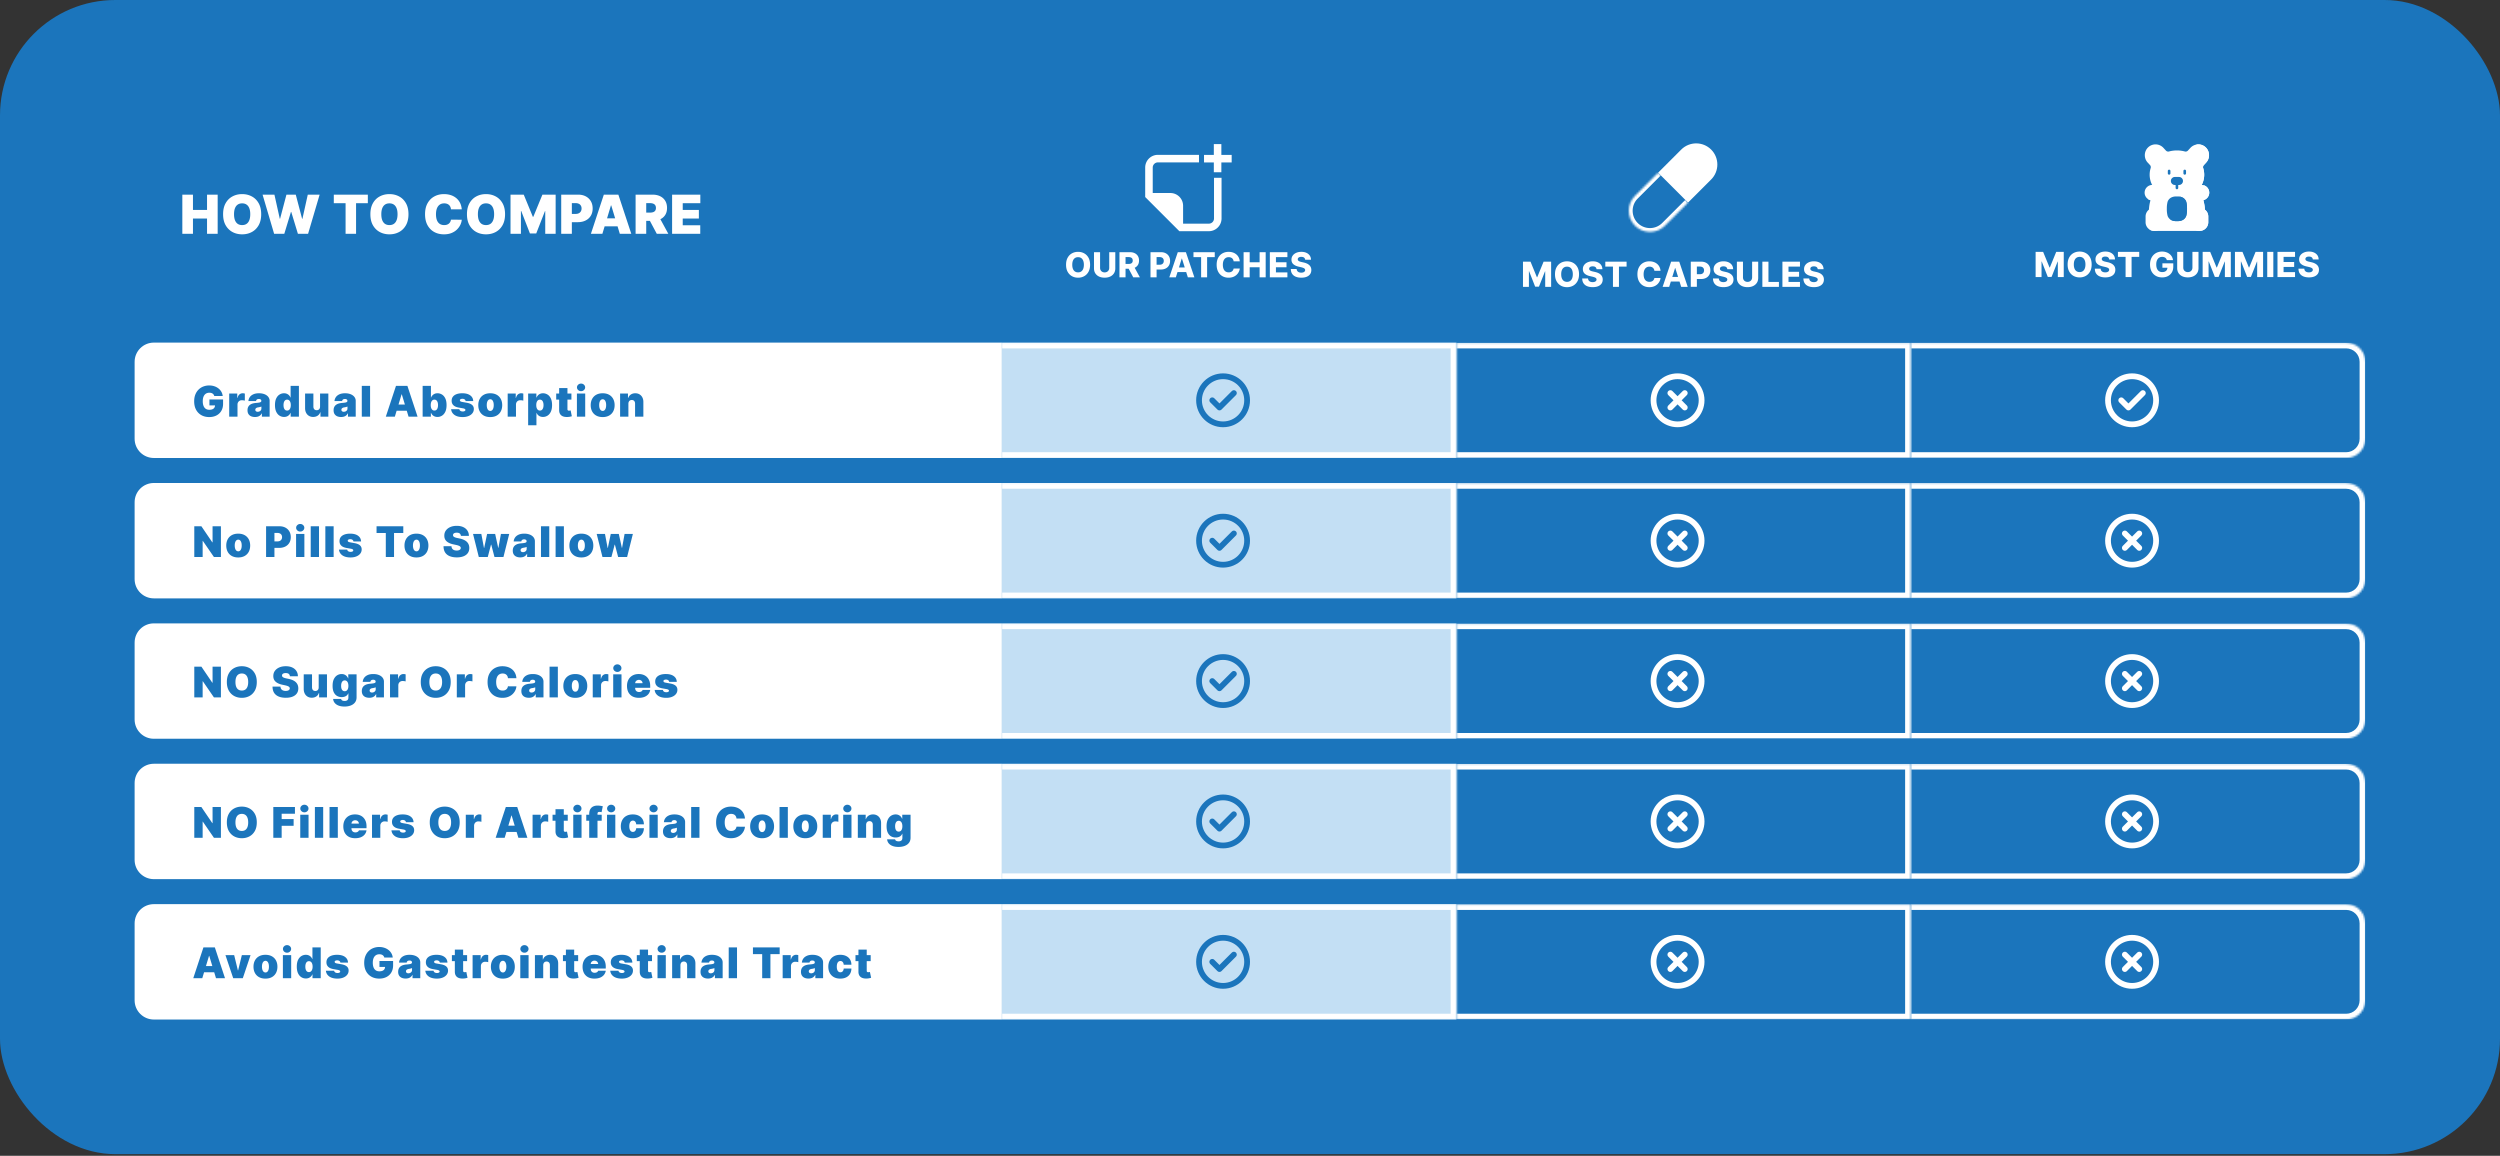 <svg viewBox="0 0 1300 601" fill="none" height="601" width="1300" xmlns="http://www.w3.org/2000/svg">
  <rect x="0" y="0" width="1300" height="601" fill="#333333" stroke="none"/>
  <rect rx="60" fill="#1B75BC" height="600.154" width="1300"></rect>
  <path d="M94.813 121.577v-20.363h5.528v7.954h7.318v-7.954h5.529v20.363h-5.529v-7.954h-7.318v7.954h-5.528Zm41.007-10.182c0 2.267-.441 4.18-1.323 5.738-.881 1.551-2.071 2.727-3.569 3.529-1.498.796-3.169 1.194-5.012 1.194-1.856 0-3.533-.401-5.031-1.204-1.491-.808-2.678-1.988-3.56-3.539-.875-1.558-1.312-3.464-1.312-5.718 0-2.267.437-4.176 1.312-5.727.882-1.558 2.069-2.734 3.56-3.53 1.498-.802 3.175-1.203 5.031-1.203 1.843 0 3.514.401 5.012 1.203 1.498.796 2.688 1.972 3.569 3.53.882 1.551 1.323 3.46 1.323 5.727Zm-5.688 0c0-1.219-.162-2.247-.487-3.082-.318-.842-.792-1.478-1.422-1.909-.623-.438-1.392-.656-2.307-.656-.914 0-1.687.218-2.316.656-.624.431-1.097 1.067-1.422 1.909-.318.835-.478 1.863-.478 3.082 0 1.22.16 2.251.478 3.093.325.835.798 1.471 1.422 1.909.629.431 1.402.646 2.316.646.915 0 1.684-.215 2.307-.646.63-.438 1.104-1.074 1.422-1.909.325-.842.487-1.873.487-3.093Zm12.411 10.182-6.006-20.363h6.165l2.784 12.528h.159l3.301-12.528h4.853l3.301 12.568h.159l2.784-12.568h6.165l-6.006 20.363h-5.29l-3.46-11.375h-.159l-3.46 11.375h-5.29Zm31.036-15.909v-4.454h17.699v4.454h-6.125v15.909h-5.449v-15.909h-6.125Zm38.83 5.727c0 2.267-.441 4.18-1.323 5.738-.882 1.551-2.071 2.727-3.57 3.529-1.498.796-3.168 1.194-5.011 1.194-1.856 0-3.533-.401-5.031-1.204-1.492-.808-2.678-1.988-3.56-3.539-.875-1.558-1.312-3.464-1.312-5.718 0-2.267.437-4.176 1.312-5.727.882-1.558 2.068-2.734 3.56-3.53 1.498-.802 3.175-1.203 5.031-1.203 1.843 0 3.513.401 5.011 1.203 1.499.796 2.688 1.972 3.57 3.53.882 1.551 1.323 3.46 1.323 5.727Zm-5.688 0c0-1.219-.162-2.247-.487-3.082-.318-.842-.792-1.478-1.422-1.909-.623-.438-1.392-.656-2.307-.656s-1.687.218-2.317.656c-.623.431-1.097 1.067-1.422 1.909-.318.835-.477 1.863-.477 3.082 0 1.22.159 2.251.477 3.093.325.835.799 1.471 1.422 1.909.63.431 1.402.646 2.317.646.915 0 1.684-.215 2.307-.646.63-.438 1.104-1.074 1.422-1.909.325-.842.487-1.873.487-3.093Zm33.395-2.545h-5.608a3.82 3.82 0 0 0-.318-1.263 2.848 2.848 0 0 0-.696-.974 2.907 2.907 0 0 0-1.064-.637 4.143 4.143 0 0 0-1.422-.228c-.928 0-1.714.225-2.357.676-.636.45-1.12 1.097-1.451 1.939-.325.842-.488 1.852-.488 3.032 0 1.247.166 2.291.498 3.132.338.836.825 1.465 1.461 1.89.637.417 1.402.626 2.297.626.511 0 .968-.063 1.372-.189a3.187 3.187 0 0 0 1.054-.567 2.91 2.91 0 0 0 .726-.885c.192-.351.322-.745.388-1.183l5.608.04c-.066.862-.308 1.74-.726 2.635-.418.888-1.011 1.71-1.78 2.466-.762.749-1.707 1.352-2.834 1.809-1.126.458-2.436.687-3.927.687-1.869 0-3.547-.401-5.031-1.204-1.479-.802-2.649-1.982-3.51-3.539-.855-1.558-1.283-3.464-1.283-5.718 0-2.267.437-4.176 1.312-5.727.875-1.558 2.055-2.734 3.54-3.53 1.485-.802 3.142-1.203 4.972-1.203 1.286 0 2.469.176 3.55.527a8.535 8.535 0 0 1 2.843 1.541 7.608 7.608 0 0 1 1.969 2.476c.497.981.799 2.105.905 3.371Zm22.515 2.545c0 2.267-.44 4.18-1.322 5.738-.882 1.551-2.072 2.727-3.57 3.529-1.498.796-3.168 1.194-5.011 1.194-1.856 0-3.533-.401-5.031-1.204-1.492-.808-2.678-1.988-3.56-3.539-.875-1.558-1.312-3.464-1.312-5.718 0-2.267.437-4.176 1.312-5.727.882-1.558 2.068-2.734 3.56-3.53 1.498-.802 3.175-1.203 5.031-1.203 1.843 0 3.513.401 5.011 1.203 1.498.796 2.688 1.972 3.57 3.53.882 1.551 1.322 3.46 1.322 5.727Zm-5.687 0c0-1.219-.163-2.247-.487-3.082-.319-.842-.793-1.478-1.422-1.909-.623-.438-1.392-.656-2.307-.656s-1.687.218-2.317.656c-.623.431-1.097 1.067-1.422 1.909-.318.835-.477 1.863-.477 3.082 0 1.22.159 2.251.477 3.093.325.835.799 1.471 1.422 1.909.63.431 1.402.646 2.317.646.915 0 1.684-.215 2.307-.646.629-.438 1.103-1.074 1.422-1.909.324-.842.487-1.873.487-3.093Zm8.525-10.181h6.881l4.733 11.534h.238l4.733-11.534h6.881v20.363h-5.409v-11.773h-.159l-4.534 11.614h-3.262l-4.534-11.693h-.159v11.852h-5.409v-20.363Zm26.366 20.363v-20.363h8.79c1.511 0 2.834.298 3.967.894a6.5 6.5 0 0 1 2.645 2.516c.63 1.081.945 2.343.945 3.788 0 1.459-.325 2.721-.975 3.789-.643 1.067-1.548 1.889-2.714 2.466-1.16.576-2.516.865-4.067.865h-5.25v-4.296h4.136c.65 0 1.204-.112 1.661-.338a2.47 2.47 0 0 0 1.064-.984c.252-.424.378-.925.378-1.502 0-.583-.126-1.08-.378-1.491a2.37 2.37 0 0 0-1.064-.955c-.457-.225-1.011-.338-1.661-.338h-1.948v15.949h-5.529Zm21.402 0h-5.966l6.722-20.363h7.556l6.722 20.363h-5.966l-4.454-14.756h-.159l-4.455 14.756Zm-1.114-8.034h11.216v4.136h-11.216v-4.136Zm18.389 8.034v-20.363h8.79c1.511 0 2.834.275 3.967.825 1.134.55 2.016 1.342 2.645 2.376.63 1.034.945 2.274.945 3.719 0 1.458-.325 2.688-.974 3.689-.643 1.001-1.548 1.757-2.715 2.267-1.16.51-2.516.766-4.067.766h-5.25v-4.296h4.137c.649 0 1.203-.079 1.66-.239.464-.165.819-.427 1.064-.785.252-.358.378-.825.378-1.402 0-.583-.126-1.057-.378-1.422-.245-.371-.6-.643-1.064-.815-.457-.179-1.011-.269-1.66-.269h-1.949v15.949h-5.529Zm11.932-9.346 5.091 9.346h-6.006l-4.971-9.346h5.886Zm7.051 9.346v-20.363h14.677v4.454h-9.148v3.5h8.392v4.455h-8.392v3.5h9.108v4.454h-14.637ZM623.474 84.44h-21.356a2.695 2.695 0 0 0-2.696 2.695v13.235h9.167a6.618 6.618 0 0 1 6.617 6.618v9.314h13.383a2.697 2.697 0 0 0 2.695-2.697V92.446h3.922v21.159l-.009.341a6.618 6.618 0 0 1-6.608 6.278h-15.322L595.5 102.457V87.135l.009-.34a6.617 6.617 0 0 1 6.268-6.269l.341-.008h21.356v3.921Z" fill="#fff"></path>
  <path d="M633.148 74.93v14.64m7.321-7.058H626.09" stroke-width="3.922" stroke="#fff"></path>
  <path d="M566.849 137.678c0 1.441-.277 2.661-.831 3.663-.554 1.001-1.304 1.762-2.25 2.282-.942.52-1.999.78-3.17.78-1.177 0-2.236-.262-3.177-.787-.942-.524-1.69-1.284-2.244-2.282-.55-1.001-.825-2.22-.825-3.656 0-1.44.275-2.661.825-3.662.554-1.002 1.302-1.763 2.244-2.282.941-.52 2-.78 3.177-.78 1.171 0 2.228.26 3.17.78.946.519 1.696 1.28 2.25 2.282.554 1.001.831 2.222.831 3.662Zm-3.234 0c0-.852-.122-1.572-.365-2.16-.238-.588-.584-1.034-1.035-1.336-.448-.303-.987-.454-1.617-.454-.627 0-1.166.151-1.618.454-.451.302-.799.748-1.042 1.336-.238.588-.358 1.308-.358 2.16 0 .852.12 1.573.358 2.161.243.588.591 1.033 1.042 1.336.452.302.991.453 1.618.453.63 0 1.169-.151 1.617-.453.451-.303.797-.748 1.035-1.336.243-.588.365-1.309.365-2.161Zm13.181-6.545h3.158v8.444c0 .975-.233 1.826-.697 2.55-.465.72-1.112 1.278-1.943 1.675-.831.392-1.796.588-2.896.588-1.112 0-2.084-.196-2.915-.588-.831-.397-1.476-.955-1.936-1.675-.461-.724-.691-1.575-.691-2.55v-8.444h3.164v8.169c0 .451.098.854.294 1.208.201.354.48.631.838.831.358.2.773.3 1.246.3s.887-.1 1.24-.3c.358-.2.637-.477.838-.831.2-.354.3-.757.3-1.208v-8.169Zm5.321 13.091v-13.091h5.407c.981 0 1.826.177 2.538.53.716.35 1.268.853 1.656 1.509.387.652.581 1.425.581 2.32 0 .908-.198 1.679-.594 2.314-.396.631-.959 1.112-1.688 1.445-.728.328-1.591.492-2.588.492h-3.42v-2.493h2.832c.477 0 .875-.062 1.195-.185.324-.128.569-.32.735-.576.166-.26.249-.592.249-.997s-.083-.739-.249-1.003a1.496 1.496 0 0 0-.735-.601c-.324-.137-.722-.205-1.195-.205h-1.56v10.541h-3.164Zm7.37-5.983 3.26 5.983h-3.452l-3.196-5.983h3.388Zm8.775 5.983v-13.091h5.408c.98 0 1.826.191 2.537.575a4.03 4.03 0 0 1 1.656 1.592c.388.677.581 1.466.581 2.365 0 .903-.198 1.694-.594 2.371a3.988 3.988 0 0 1-1.681 1.566c-.729.371-1.594.556-2.595.556h-3.337v-2.493h2.749c.477 0 .875-.083 1.195-.249.324-.166.569-.398.735-.697.166-.302.249-.654.249-1.054 0-.405-.083-.755-.249-1.049a1.673 1.673 0 0 0-.735-.69c-.324-.162-.722-.243-1.195-.243h-1.56v10.541h-3.164Zm13.172 0h-3.401l4.417-13.091h4.212l4.417 13.091h-3.4l-3.075-9.793h-.102l-3.068 9.793Zm-.454-5.152h7.108v2.403h-7.108v-2.403Zm9.626-5.37v-2.569h11.064v2.569h-3.969v10.522h-3.119v-10.522h-3.976Zm24.075 2.174h-3.196a2.777 2.777 0 0 0-.262-.889 2.158 2.158 0 0 0-1.298-1.106 2.968 2.968 0 0 0-.978-.153c-.635 0-1.182.155-1.643.467-.456.311-.807.76-1.054 1.348-.243.588-.365 1.3-.365 2.135 0 .869.124 1.598.371 2.186.252.584.603 1.025 1.055 1.323.456.294.995.441 1.617.441.349 0 .667-.044.952-.134.29-.089.544-.219.761-.39.222-.174.403-.385.543-.632.145-.252.245-.535.301-.851l3.196.02a4.864 4.864 0 0 1-.505 1.713 5.483 5.483 0 0 1-1.144 1.54 5.416 5.416 0 0 1-1.777 1.1c-.695.272-1.492.409-2.391.409-1.185 0-2.246-.26-3.183-.78-.933-.524-1.671-1.287-2.212-2.289-.541-1.001-.812-2.22-.812-3.656 0-1.44.275-2.661.825-3.662.55-1.002 1.293-1.763 2.231-2.282.937-.52 1.988-.78 3.151-.78.793 0 1.526.111 2.199.332a5.328 5.328 0 0 1 1.777.959c.511.418.927.931 1.246 1.54.32.61.518 1.307.595 2.091Zm1.99 8.348v-13.091h3.164v5.254h5.159v-5.254h3.158v13.091h-3.158v-5.261h-5.159v5.261h-3.164Zm13.645 0v-13.091h9.128v2.569h-5.964v2.685h5.497v2.576h-5.497v2.691h5.964v2.57h-9.128Zm18.366-9.167c-.043-.468-.233-.833-.569-1.093-.333-.264-.808-.396-1.426-.396-.409 0-.75.053-1.022.16-.273.106-.478.253-.614.441a1.065 1.065 0 0 0-.211.633.94.94 0 0 0 .115.518c.09.149.217.281.384.396.17.111.375.209.613.294.239.085.507.16.806.224l1.125.255a7.932 7.932 0 0 1 1.713.563 4.63 4.63 0 0 1 1.253.837c.34.324.598.697.773 1.119.175.422.264.895.268 1.419-.004.826-.213 1.536-.626 2.128-.413.593-1.008 1.046-1.783 1.362-.772.315-1.703.473-2.794.473-1.095 0-2.049-.164-2.863-.492-.814-.328-1.447-.827-1.899-1.496-.451-.669-.684-1.515-.697-2.538h3.03c.026.422.139.774.339 1.055.2.281.475.494.825.639.353.145.762.217 1.227.217.426 0 .788-.057 1.087-.172.302-.115.534-.275.696-.48.162-.204.245-.438.25-.703a.966.966 0 0 0-.231-.632c-.149-.179-.379-.333-.69-.461a7.131 7.131 0 0 0-1.176-.364l-1.368-.32c-1.133-.26-2.026-.679-2.678-1.259-.652-.584-.976-1.372-.972-2.365-.004-.81.213-1.519.652-2.128.439-.61 1.046-1.085 1.822-1.426.776-.341 1.66-.511 2.653-.511 1.014 0 1.894.172 2.64.518.75.34 1.331.82 1.745 1.438.413.618.624 1.334.632 2.147h-3.029Z" fill="#fff"></path>
  <mask fill="#fff" id="a">
    <path d="m877.777 105.355-12.02 12.021c-4.296 4.296-11.261 4.296-15.557 0-4.296-4.295-4.296-11.26 0-15.556l12.021-12.02 15.556 15.555Z"></path>
  </mask>
  <path mask="url(#a)" d="m879.192 106.77-12.021 12.02c-5.077 5.077-13.308 5.077-18.385 0l2.828-2.828a9 9 0 0 0 12.728 0l12.021-12.021 2.829 2.829Zm-30.406 12.02c-5.077-5.076-5.077-13.307 0-18.384l12.021-12.021 2.828 2.828-12.021 12.021a9.001 9.001 0 0 0 0 12.728l-2.828 2.828Zm13.435-28.99 15.556 15.555-15.556-15.556Zm4.95 28.99c-5.077 5.077-13.308 5.077-18.385 0-5.077-5.076-5.077-13.307 0-18.384l2.828 2.828a9.001 9.001 0 0 0 0 12.728 9 9 0 0 0 12.728 0l2.829 2.828Z" fill="#fff"></path>
  <path d="M874.951 78.485c3.905-3.905 10.236-3.905 14.142 0 3.905 3.905 3.905 10.237 0 14.142l-11.314 11.314-14.142-14.142 11.314-11.314Z" fill="#fff"></path>
  <path d="M874.951 78.485c3.905-3.905 10.236-3.905 14.142 0 3.905 3.905 3.905 10.237 0 14.142l-11.314 11.314-14.142-14.142 11.314-11.314Z" stroke-width="2" stroke="#fff"></path>
  <path d="M791.952 136.063h3.918l3.324 8.106h.153l3.324-8.106h3.919v13.091h-3.081v-8.041h-.109l-3.145 7.958h-1.969l-3.145-8.003h-.108v8.086h-3.081v-13.091Zm29.147 6.546c0 1.44-.277 2.661-.831 3.662-.554 1.002-1.304 1.763-2.25 2.282-.942.52-1.999.78-3.17.78-1.177 0-2.236-.262-3.177-.786-.942-.524-1.69-1.285-2.244-2.282-.55-1.001-.825-2.22-.825-3.656 0-1.44.275-2.661.825-3.663.554-1.001 1.302-1.762 2.244-2.282.941-.52 2-.78 3.177-.78 1.171 0 2.228.26 3.17.78.946.52 1.696 1.281 2.25 2.282.554 1.002.831 2.223.831 3.663Zm-3.234 0c0-.852-.122-1.573-.365-2.161-.238-.588-.584-1.033-1.035-1.336-.448-.302-.987-.453-1.617-.453-.627 0-1.166.151-1.618.453-.451.303-.799.748-1.042 1.336-.238.588-.358 1.309-.358 2.161 0 .852.12 1.572.358 2.16.243.588.591 1.034 1.042 1.336.452.303.991.454 1.618.454.63 0 1.169-.151 1.617-.454.451-.302.797-.748 1.035-1.336.243-.588.365-1.308.365-2.16Zm12.337-2.621c-.042-.469-.232-.833-.569-1.093-.332-.264-.807-.396-1.425-.396-.409 0-.75.053-1.023.16-.273.106-.477.253-.613.441a1.058 1.058 0 0 0-.211.632.93.93 0 0 0 .115.518c.089.149.217.281.383.396.171.111.375.209.614.295.238.085.507.159.805.223l1.125.256a7.951 7.951 0 0 1 1.713.562 4.64 4.64 0 0 1 1.253.838c.341.324.599.697.774 1.118.174.422.264.895.268 1.419-.004.827-.213 1.537-.626 2.129-.414.592-1.008 1.046-1.784 1.361-.771.316-1.702.473-2.793.473-1.095 0-2.05-.164-2.864-.492-.814-.328-1.446-.826-1.898-1.495-.452-.669-.684-1.515-.697-2.538h3.03c.026.422.138.773.339 1.055.2.281.475.494.824.639a3.22 3.22 0 0 0 1.228.217c.426 0 .788-.057 1.086-.172.303-.115.535-.275.697-.48.162-.204.245-.439.249-.703a.97.97 0 0 0-.23-.633c-.149-.179-.379-.332-.69-.46a7.036 7.036 0 0 0-1.176-.364l-1.368-.32c-1.134-.26-2.027-.68-2.679-1.259-.652-.584-.975-1.372-.971-2.365-.004-.81.213-1.519.652-2.129.439-.609 1.046-1.084 1.822-1.425.775-.341 1.659-.512 2.652-.512 1.015 0 1.894.173 2.64.518.75.341 1.332.82 1.745 1.438.414.618.625 1.334.633 2.148h-3.03Zm4.559-1.355v-2.57h11.064v2.57h-3.969v10.521h-3.119v-10.521h-3.976Zm28.72 2.173h-3.196a2.778 2.778 0 0 0-.262-.888 2.176 2.176 0 0 0-.525-.678 2.243 2.243 0 0 0-.773-.428 2.968 2.968 0 0 0-.978-.153c-.635 0-1.183.155-1.643.466-.456.311-.807.761-1.054 1.349-.243.588-.365 1.3-.365 2.135 0 .869.124 1.598.371 2.186.251.584.603 1.025 1.055 1.323.456.294.995.441 1.617.441.349 0 .667-.045.952-.134.29-.09.544-.22.761-.39.222-.175.403-.386.543-.633.145-.251.245-.535.301-.85l3.196.019a4.852 4.852 0 0 1-.505 1.713 5.487 5.487 0 0 1-1.144 1.541 5.425 5.425 0 0 1-1.777 1.099c-.695.273-1.492.409-2.391.409-1.185 0-2.246-.26-3.183-.78-.934-.524-1.671-1.286-2.212-2.288-.541-1.001-.812-2.22-.812-3.656 0-1.44.275-2.661.825-3.663.55-1.001 1.293-1.762 2.231-2.282.937-.52 1.988-.78 3.151-.78.793 0 1.525.111 2.199.333a5.338 5.338 0 0 1 1.777.959c.511.417.927.931 1.246 1.54.32.609.518 1.306.595 2.09Zm4.488 8.348h-3.401l4.417-13.091h4.213l4.417 13.091h-3.401l-3.075-9.792h-.102l-3.068 9.792Zm-.454-5.152h7.108v2.404h-7.108v-2.404Zm11.689 5.152v-13.091h5.408c.98 0 1.826.192 2.537.576a4.027 4.027 0 0 1 1.656 1.591c.388.678.581 1.466.581 2.365 0 .904-.198 1.694-.594 2.372a3.988 3.988 0 0 1-1.681 1.566c-.729.371-1.594.556-2.595.556h-3.337v-2.493h2.749c.477 0 .875-.083 1.195-.249a1.71 1.71 0 0 0 .735-.697 2.16 2.16 0 0 0 .249-1.055c0-.404-.083-.754-.249-1.048a1.673 1.673 0 0 0-.735-.69c-.324-.162-.722-.243-1.195-.243h-1.56v10.54h-3.164Zm18.998-9.166c-.042-.469-.232-.833-.569-1.093-.332-.264-.807-.396-1.425-.396-.409 0-.75.053-1.023.16-.273.106-.477.253-.614.441a1.063 1.063 0 0 0-.21.632.93.93 0 0 0 .115.518c.089.149.217.281.383.396.171.111.375.209.614.295.238.085.507.159.805.223l1.125.256a7.951 7.951 0 0 1 1.713.562 4.64 4.64 0 0 1 1.253.838c.341.324.599.697.773 1.118.175.422.265.895.269 1.419-.004.827-.213 1.537-.626 2.129-.414.592-1.008 1.046-1.784 1.361-.771.316-1.702.473-2.793.473-1.095 0-2.05-.164-2.864-.492-.814-.328-1.447-.826-1.898-1.495-.452-.669-.684-1.515-.697-2.538h3.03c.025.422.138.773.339 1.055.2.281.475.494.824.639.354.145.763.217 1.227.217.427 0 .789-.057 1.087-.172.303-.115.535-.275.697-.48.162-.204.245-.439.249-.703a.97.97 0 0 0-.23-.633c-.149-.179-.379-.332-.69-.46a7.036 7.036 0 0 0-1.176-.364l-1.368-.32c-1.134-.26-2.027-.68-2.679-1.259-.652-.584-.975-1.372-.971-2.365-.004-.81.213-1.519.652-2.129.439-.609 1.046-1.084 1.822-1.425.775-.341 1.659-.512 2.652-.512 1.014 0 1.894.173 2.64.518.75.341 1.332.82 1.745 1.438.414.618.624 1.334.633 2.148h-3.03Zm12.907-3.925h3.157v8.444c0 .976-.232 1.826-.696 2.551-.465.72-1.113 1.278-1.944 1.674-.83.392-1.796.588-2.895.588-1.112 0-2.084-.196-2.915-.588-.831-.396-1.476-.954-1.937-1.674-.46-.725-.69-1.575-.69-2.551v-8.444h3.164v8.169c0 .452.098.855.294 1.209.2.353.479.63.837.83.358.201.774.301 1.247.301.473 0 .886-.1 1.24-.301.358-.2.637-.477.837-.83.201-.354.301-.757.301-1.209v-8.169Zm5.321 13.091v-13.091h3.164v10.522h5.446v2.569h-8.61Zm10.428 0v-13.091h9.127v2.57h-5.963v2.685h5.497v2.576h-5.497v2.691h5.963v2.569h-9.127Zm18.365-9.166c-.043-.469-.232-.833-.569-1.093-.332-.264-.807-.396-1.425-.396-.409 0-.75.053-1.023.16-.273.106-.477.253-.614.441a1.07 1.07 0 0 0-.211.632.947.947 0 0 0 .115.518c.09.149.218.281.384.396.17.111.375.209.614.295.238.085.507.159.805.223l1.125.256a7.951 7.951 0 0 1 1.713.562 4.64 4.64 0 0 1 1.253.838c.341.324.599.697.773 1.118.175.422.264.895.269 1.419-.005.827-.213 1.537-.627 2.129-.413.592-1.007 1.046-1.783 1.361-.771.316-1.702.473-2.793.473-1.096 0-2.05-.164-2.864-.492-.814-.328-1.447-.826-1.898-1.495-.452-.669-.684-1.515-.697-2.538h3.03c.025.422.138.773.338 1.055.201.281.476.494.825.639.354.145.763.217 1.227.217.426 0 .789-.057 1.087-.172.302-.115.535-.275.697-.48.162-.204.245-.439.249-.703a.97.97 0 0 0-.23-.633c-.149-.179-.379-.332-.691-.46a6.977 6.977 0 0 0-1.176-.364l-1.368-.32c-1.133-.26-2.026-.68-2.678-1.259-.652-.584-.976-1.372-.971-2.365-.005-.81.213-1.519.652-2.129.438-.609 1.046-1.084 1.821-1.425.776-.341 1.66-.512 2.653-.512 1.014 0 1.894.173 2.64.518.75.341 1.332.82 1.745 1.438.413.618.624 1.334.633 2.148h-3.03Z" fill="#fff"></path>
  <g clip-path="url(#b)">
    <path d="M1147.24 84.492c2-2.173 1.93-5.662-.16-7.752v-.007a5.56 5.56 0 0 0-8.07.162l-1.3 1.412c-.4.435-1.01.619-1.58.464a15.82 15.82 0 0 0-4.13-.543c-1.43 0-2.82.19-4.12.543-.58.155-1.18-.03-1.59-.464l-1.3-1.412a5.56 5.56 0 0 0-8.07-.162v.007c-2.09 2.09-2.16 5.579-.16 7.752l1.25 1.35c.38.421.52 1.019.34 1.565-.35 1.1-.53 2.261-.53 3.462 0 1.948.49 3.793 1.37 5.44.7 1.304.77 2.853.25 4.234a39.468 39.468 0 0 0-1.29 3.969c-1.13 4.195-.93 8.649.66 12.696.37.946.83 1.911 1.41 2.869h23.57c.57-.958 1.03-1.923 1.4-2.869 1.59-4.047 1.79-8.501.66-12.696a42.387 42.387 0 0 0-1.28-3.969c-.53-1.381-.46-2.93.24-4.233a11.498 11.498 0 0 0 1.37-5.442c0-1.2-.18-2.361-.53-3.461a1.579 1.579 0 0 1 .35-1.565l1.24-1.35Z" fill="#fff"></path>
    <path d="M1146 85.841a1.58 1.58 0 0 0-.35 1.565c.35 1.1.54 2.261.54 3.462 0 1.948-.5 3.793-1.38 5.441-.7 1.304-.77 2.853-.24 4.234.43 1.131.87 2.456 1.28 3.969 1.13 4.195.94 8.649-.66 12.696-.37.946-.83 1.91-1.4 2.869h-.7a19.54 19.54 0 0 0 1.4-2.869c1.09-2.759.67-5.707.48-8.633-.01-.163-.92-.325-.94-.487-.1-1.203-.32-2.4-.64-3.576-.4-1.513-.85-2.838-1.28-3.969a5.132 5.132 0 0 1 .24-4.234 11.393 11.393 0 0 0 .84-8.903 1.602 1.602 0 0 1 .35-1.565l1.25-1.35c2-2.173 1.93-5.661-.16-7.752l-.01-.007a5.553 5.553 0 0 0-2.73-1.517c1.8-.41 3.77.091 5.19 1.517l.01.007c2.08 2.09 2.15 5.58.15 7.752l-1.24 1.35Z" fill="#fff"></path>
    <path d="M1127.94 90.835a.683.683 0 0 1-.68-.68v-1.254c0-.374.31-.678.68-.678.38 0 .68.303.68.678v1.255c0 .375-.3.678-.68.678Zm8.12 0a.683.683 0 0 1-.68-.68v-1.254c0-.374.31-.678.68-.678.38 0 .68.303.68.678v1.255c0 .375-.3.678-.68.678Z" fill="#1B75BC"></path>
    <path d="m1124.27 82.273-2.09 1.928c-.52.478-1.33.445-1.81-.073l-1.24-1.353a2.704 2.704 0 0 1 .15-3.814c1.1-1.01 2.81-.94 3.82.156l1.24 1.353c.48.518.45 1.325-.07 1.803Zm15.47 0 2.09 1.928c.52.478 1.32.445 1.8-.073l1.25-1.353a2.696 2.696 0 0 0-.16-3.814 2.695 2.695 0 0 0-3.81.156l-1.25 1.353c-.48.518-.44 1.325.08 1.803Z" fill="#fff"></path>
    <path d="M1132 98.413a.683.683 0 0 1-.68-.679v-1.55c0-.375.31-.68.68-.68.38 0 .68.305.68.68v1.55c0 .375-.3.68-.68.68Zm4.82 6.409c-.97-2.438-3.39-2.675-4.38-2.664-.29.003-.59.003-.88 0-.99-.011-3.41.226-4.38 2.664 0 0-.48 1.52-.43 3.753-.05 2.233.43 3.753.43 3.753.97 2.437 3.39 2.674 4.38 2.664.29-.003.59-.003.88 0 .99.01 3.41-.227 4.38-2.664 0 0 .48-1.52.43-3.753.05-2.233-.43-3.753-.43-3.753Z" fill="#1B75BC"></path>
    <path d="M1137.25 108.575c.06 2.233-.43 3.753-.43 3.753-.96 2.437-3.39 2.674-4.38 2.664-.29-.003-.58-.003-.87 0-.7.008-2.09-.106-3.19-1.007.35.049.66.061.89.058.29-.003.58-.003.87 0 .99.01 3.42-.226 4.38-2.664 0 0 .49-1.52.43-3.753.06-2.233-.43-3.754-.43-3.754-.29-.733-.71-1.268-1.19-1.656 1.15.162 2.75.737 3.49 2.606 0 0 .49 1.52.43 3.753Z" fill="#1B75BC"></path>
    <path d="M1120.21 120.077a4.513 4.513 0 0 1-4.51-4.515v-2.971a4.515 4.515 0 1 1 9.03 0v2.971a4.515 4.515 0 0 1-4.52 4.515Zm23.58 0c-2.5 0-4.52-2.021-4.52-4.515v-2.971a4.515 4.515 0 1 1 9.03 0v2.971a4.513 4.513 0 0 1-4.51 4.515Z" fill="#fff"></path>
    <path d="M1124.73 112.59v2.971a4.516 4.516 0 0 1-4.52 4.516c-.98 0-1.89-.316-2.64-.851a4.513 4.513 0 0 0 5.25-4.456v-2.972c0-1.247-.51-2.375-1.32-3.192a4.308 4.308 0 0 0-.56-.471c.96.155 1.81.609 2.47 1.263a4.528 4.528 0 0 1 1.32 3.192Zm23.57 0v2.971a4.514 4.514 0 0 1-7.15 3.665 4.513 4.513 0 0 0 5.24-4.456v-2.972c0-1.247-.5-2.375-1.32-3.192a4.215 4.215 0 0 0-.55-.471c.95.155 1.81.609 2.46 1.263a4.486 4.486 0 0 1 1.32 3.192Zm-3.52-8.377c2.22 0 4.03-1.802 4.03-4.026a4.032 4.032 0 0 0-4.03-4.026 4.032 4.032 0 0 0-4.03 4.026 4.031 4.031 0 0 0 4.03 4.026Z" fill="#fff"></path>
    <path d="M1148.81 100.188a4.032 4.032 0 0 1-6.36 3.286 4.031 4.031 0 0 0 4.72-3.967c0-1.358-.68-2.559-1.71-3.287a4.031 4.031 0 0 1 3.35 3.968Zm-29.59 4.025c2.22 0 4.03-1.802 4.03-4.026a4.032 4.032 0 0 0-4.03-4.026 4.023 4.023 0 0 0-4.02 4.026c0 2.224 1.8 4.026 4.02 4.026Z" fill="#fff"></path>
    <path d="M1123.25 100.188c0 2.223-1.8 4.026-4.03 4.026-.87 0-1.67-.274-2.33-.74a4.025 4.025 0 0 0 3.02-7.254 4.032 4.032 0 0 1 3.34 3.968Z" fill="#fff"></path>
    <path d="M1133.14 96.184h-2.27c-1.11 0-2.01-.897-2.01-2.004v-.152c0-1.107.9-2.004 2.01-2.004h2.27c1.1 0 2 .897 2 2.004v.152c0 1.107-.9 2.004-2 2.004Z" fill="#1B75BC"></path>
  </g>
  <path d="M1058.52 130.986h3.91l3.33 8.105h.15l3.32-8.105h3.92v13.091h-3.08v-8.041h-.11l-3.14 7.958h-1.97l-3.14-8.003h-.11v8.086h-3.08v-13.091Zm29.14 6.546c0 1.44-.27 2.661-.83 3.662-.55 1.002-1.3 1.762-2.25 2.282-.94.52-2 .78-3.17.78s-2.23-.262-3.18-.786c-.94-.524-1.69-1.285-2.24-2.282-.55-1.001-.82-2.22-.82-3.656 0-1.441.27-2.662.82-3.663.55-1.001 1.3-1.762 2.24-2.282.95-.52 2.01-.78 3.18-.78 1.17 0 2.23.26 3.17.78.95.52 1.7 1.281 2.25 2.282.56 1.001.83 2.222.83 3.663Zm-3.23 0c0-.853-.12-1.573-.37-2.161-.23-.588-.58-1.033-1.03-1.336-.45-.302-.99-.454-1.62-.454-.63 0-1.16.152-1.62.454-.45.303-.8.748-1.04 1.336-.24.588-.36 1.308-.36 2.161 0 .852.12 1.572.36 2.16.24.588.59 1.034 1.04 1.336.46.303.99.454 1.62.454.63 0 1.17-.151 1.62-.454.45-.302.8-.748 1.03-1.336.25-.588.37-1.308.37-2.16Zm12.34-2.621c-.05-.469-.24-.833-.57-1.093-.34-.264-.81-.396-1.43-.396-.41 0-.75.053-1.02.159-.27.107-.48.254-.61.441-.14.184-.21.395-.22.633 0 .196.03.369.12.518.09.149.22.281.38.396.17.111.38.209.62.294.24.086.5.16.8.224l1.13.256c.64.14 1.22.328 1.71.562.5.235.92.514 1.25.838.34.323.6.696.78 1.118.17.422.26.895.26 1.419 0 .827-.21 1.536-.62 2.129-.42.592-1.01 1.046-1.79 1.361-.77.316-1.7.473-2.79.473s-2.05-.164-2.86-.492c-.82-.328-1.45-.827-1.9-1.496-.45-.669-.68-1.514-.7-2.537h3.03c.03.422.14.773.34 1.054.2.282.48.495.83.64.35.145.76.217 1.22.217.43 0 .79-.058 1.09-.173.3-.115.53-.274.7-.479.16-.205.24-.439.25-.703a1.057 1.057 0 0 0-.23-.633c-.15-.179-.38-.332-.69-.46-.31-.132-.7-.254-1.18-.365l-1.37-.319c-1.13-.26-2.02-.68-2.68-1.259-.65-.584-.97-1.372-.97-2.365 0-.81.21-1.52.65-2.129.44-.609 1.05-1.084 1.83-1.425.77-.341 1.66-.512 2.65-.512 1.01 0 1.89.173 2.64.518.75.341 1.33.82 1.74 1.438.42.618.63 1.334.64 2.148h-3.03Zm4.55-1.355v-2.57h11.07v2.57h-3.97v10.521h-3.12v-10.521h-3.98Zm25.43 1.707a2.259 2.259 0 0 0-.32-.71 2.079 2.079 0 0 0-.51-.531 2.287 2.287 0 0 0-.71-.326 3.095 3.095 0 0 0-.87-.115c-.63 0-1.18.154-1.65.461-.46.306-.81.754-1.06 1.342-.26.584-.38 1.293-.38 2.129 0 .839.12 1.555.36 2.147.25.593.6 1.044 1.06 1.355.46.311 1.02.467 1.67.467.58 0 1.07-.094 1.47-.281.41-.192.71-.463.92-.812.21-.349.32-.761.32-1.234l.58.071h-3.18v-2.308h5.65v1.732c0 1.172-.25 2.176-.75 3.011a5.015 5.015 0 0 1-2.05 1.924c-.86.447-1.86.671-2.98.671-1.25 0-2.35-.27-3.29-.812-.95-.541-1.69-1.312-2.22-2.314-.52-1.005-.79-2.198-.79-3.579 0-1.074.16-2.026.48-2.857.32-.836.77-1.543 1.34-2.123a5.749 5.749 0 0 1 1.99-1.316 6.644 6.644 0 0 1 2.45-.448c.76 0 1.46.109 2.11.326.66.218 1.24.524 1.74.921.51.396.92.867 1.24 1.412.31.546.51 1.145.58 1.797h-3.2Zm13.31-4.277h3.16v8.444c0 .976-.23 1.826-.7 2.551-.46.72-1.11 1.278-1.94 1.674-.83.392-1.8.588-2.9.588-1.11 0-2.08-.196-2.91-.588-.83-.396-1.48-.954-1.94-1.674-.46-.725-.69-1.575-.69-2.551v-8.444h3.16v8.169c0 .452.1.855.3 1.208.2.354.48.631.84.831.35.201.77.301 1.24.301.48 0 .89-.1 1.24-.301.36-.2.64-.477.84-.831.2-.353.3-.756.3-1.208v-8.169Zm5.32 0h3.92l3.32 8.105h.16l3.32-8.105h3.92v13.091h-3.08v-8.041h-.11l-3.15 7.958h-1.96l-3.15-8.003h-.11v8.086h-3.08v-13.091Zm16.79 0h3.92l3.32 8.105h.16l3.32-8.105h3.92v13.091h-3.08v-8.041h-.11l-3.14 7.958h-1.97l-3.15-8.003h-.11v8.086h-3.08v-13.091Zm19.96 0v13.091h-3.17v-13.091h3.17Zm2.16 13.091v-13.091h9.13v2.57h-5.96v2.685h5.5v2.575h-5.5v2.692h5.96v2.569h-9.13Zm18.37-9.166c-.04-.469-.23-.833-.57-1.093-.33-.264-.81-.396-1.43-.396-.4 0-.75.053-1.02.159-.27.107-.48.254-.61.441-.14.184-.21.395-.21.633-.01.196.03.369.11.518.09.149.22.281.39.396.17.111.37.209.61.294.24.086.51.16.81.224l1.12.256c.65.14 1.22.328 1.71.562.5.235.92.514 1.26.838.34.323.59.696.77 1.118.17.422.26.895.27 1.419-.01.827-.21 1.536-.63 2.129-.41.592-1.01 1.046-1.78 1.361-.77.316-1.7.473-2.8.473-1.09 0-2.04-.164-2.86-.492-.81-.328-1.45-.827-1.9-1.496-.45-.669-.68-1.514-.69-2.537h3.03c.02.422.13.773.33 1.054.21.282.48.495.83.64.35.145.76.217 1.23.217.42 0 .78-.058 1.08-.173.31-.115.54-.274.7-.479.16-.205.25-.439.25-.703a.944.944 0 0 0-.23-.633c-.15-.179-.38-.332-.69-.46-.31-.132-.7-.254-1.18-.365l-1.37-.319c-1.13-.26-2.02-.68-2.67-1.259-.66-.584-.98-1.372-.98-2.365 0-.81.22-1.52.66-2.129.44-.609 1.04-1.084 1.82-1.425.77-.341 1.66-.512 2.65-.512 1.02 0 1.9.173 2.64.518.75.341 1.33.82 1.75 1.438.41.618.62 1.334.63 2.148h-3.03Z" fill="#fff"></path>
  <g clip-path="url(#c)">
    <path d="M70 188.154c0-5.523 4.477-10 10-10h441v60H80c-5.523 0-10-4.477-10-10v-40Z" fill="#fff"></path>
    <path d="M111.422 205.936a2.165 2.165 0 0 0-.32-.727 2.005 2.005 0 0 0-.547-.539 2.254 2.254 0 0 0-.75-.336 3.477 3.477 0 0 0-.93-.117c-.729 0-1.352.174-1.867.523-.511.349-.901.852-1.172 1.508-.266.656-.398 1.448-.398 2.375 0 .938.127 1.74.382 2.406.256.667.636 1.177 1.141 1.532.505.354 1.133.531 1.883.531.661 0 1.211-.097 1.648-.289.443-.193.774-.466.992-.821.219-.354.328-.77.328-1.25l.751.079h-3.657v-3.094H116v2.219c0 1.458-.31 2.705-.93 3.742a6.152 6.152 0 0 1-2.547 2.375c-1.078.547-2.315.82-3.71.82-1.558 0-2.925-.331-4.102-.992-1.177-.662-2.096-1.604-2.758-2.828-.656-1.224-.984-2.68-.984-4.367 0-1.323.2-2.495.601-3.516.407-1.021.969-1.883 1.688-2.586a7.146 7.146 0 0 1 2.492-1.602 8.342 8.342 0 0 1 3.031-.546c.948 0 1.828.135 2.641.406a6.869 6.869 0 0 1 2.164 1.14 5.926 5.926 0 0 1 1.523 1.743c.386.671.62 1.408.703 2.211h-4.39Zm7.766 10.718v-12h4.187v2.282h.125c.219-.844.565-1.461 1.039-1.852a2.58 2.58 0 0 1 1.68-.586 3.3 3.3 0 0 1 .555.047c.187.026.367.065.539.117v3.68a3.838 3.838 0 0 0-.789-.164 6.99 6.99 0 0 0-.805-.055c-.422 0-.802.096-1.14.289a2.039 2.039 0 0 0-.79.797c-.192.339-.289.737-.289 1.195v6.25h-4.312Zm13.424.188c-.766 0-1.443-.125-2.031-.375a3.056 3.056 0 0 1-1.375-1.156c-.333-.516-.5-1.172-.5-1.969 0-.656.112-1.216.336-1.68.224-.469.536-.851.937-1.148a4.413 4.413 0 0 1 1.399-.68 8.493 8.493 0 0 1 1.734-.305 16.937 16.937 0 0 0 1.617-.187c.412-.078.709-.185.891-.321a.666.666 0 0 0 .273-.554v-.031c0-.313-.119-.553-.359-.719-.24-.167-.547-.25-.922-.25-.411 0-.747.091-1.008.273-.255.177-.409.451-.461.821h-3.968c.052-.73.283-1.401.695-2.016.417-.62 1.023-1.115 1.82-1.484.797-.375 1.792-.563 2.985-.563.859 0 1.63.102 2.312.305.682.198 1.263.476 1.742.836.479.354.844.771 1.094 1.25.255.474.383.989.383 1.547v8.218h-4.031v-1.687h-.094c-.24.448-.531.81-.875 1.086a3.227 3.227 0 0 1-1.164.601 5.134 5.134 0 0 1-1.43.188Zm1.406-2.719c.328 0 .636-.068.922-.203.292-.135.529-.331.711-.586.182-.255.274-.565.274-.93v-1a5.032 5.032 0 0 1-.368.133c-.125.042-.26.081-.406.117a10.823 10.823 0 0 1-.945.188 2.444 2.444 0 0 0-.82.258 1.204 1.204 0 0 0-.469.429 1.082 1.082 0 0 0-.149.563c0 .333.118.588.352.765.234.178.534.266.898.266Zm13.692 2.688c-.854 0-1.64-.224-2.359-.672-.714-.448-1.287-1.128-1.719-2.039-.427-.912-.641-2.06-.641-3.446 0-1.448.224-2.625.672-3.531.453-.906 1.037-1.57 1.75-1.992a4.41 4.41 0 0 1 2.266-.633c.594 0 1.114.104 1.562.313.448.203.823.476 1.125.82.302.338.532.711.688 1.117h.062v-6.094h4.313v16h-4.281v-1.968h-.094c-.167.406-.406.77-.719 1.093a3.355 3.355 0 0 1-1.125.758c-.437.182-.937.274-1.5.274Zm1.594-3.313a1.56 1.56 0 0 0 1.016-.344c.286-.234.505-.562.656-.984.156-.427.234-.932.234-1.516 0-.593-.078-1.101-.234-1.523-.151-.427-.37-.753-.656-.977a1.56 1.56 0 0 0-1.016-.343 1.56 1.56 0 0 0-1.016.343c-.276.224-.489.55-.64.977-.146.422-.219.93-.219 1.523 0 .594.073 1.104.219 1.532.151.421.364.747.64.976.282.224.62.336 1.016.336Zm17.123-2.094v-6.75h4.313v12h-4.094v-2.281h-.125a3.406 3.406 0 0 1-1.367 1.797c-.651.427-1.425.641-2.32.641-.839 0-1.573-.193-2.204-.579a3.951 3.951 0 0 1-1.46-1.593c-.344-.677-.519-1.453-.524-2.328v-7.657h4.313v6.75c.005.594.156 1.06.453 1.399.302.338.724.508 1.265.508.36 0 .67-.076.93-.227.266-.156.469-.375.609-.656.146-.287.217-.628.211-1.024Zm10.95 5.438c-.766 0-1.443-.125-2.031-.375a3.05 3.05 0 0 1-1.375-1.156c-.334-.516-.5-1.172-.5-1.969 0-.656.112-1.216.336-1.68.224-.469.536-.851.937-1.148a4.413 4.413 0 0 1 1.399-.68 8.493 8.493 0 0 1 1.734-.305 16.937 16.937 0 0 0 1.617-.187c.412-.078.708-.185.891-.321a.666.666 0 0 0 .273-.554v-.031c0-.313-.12-.553-.359-.719-.24-.167-.547-.25-.922-.25-.412 0-.747.091-1.008.273-.255.177-.409.451-.461.821h-3.969c.053-.73.284-1.401.696-2.016.416-.62 1.023-1.115 1.82-1.484.797-.375 1.792-.563 2.984-.563.86 0 1.631.102 2.313.305.682.198 1.263.476 1.742.836.479.354.844.771 1.094 1.25.255.474.383.989.383 1.547v8.218h-4.032v-1.687h-.093c-.24.448-.532.81-.875 1.086a3.227 3.227 0 0 1-1.164.601 5.14 5.14 0 0 1-1.43.188Zm1.406-2.719c.328 0 .636-.068.922-.203.292-.135.529-.331.711-.586.182-.255.273-.565.273-.93v-1a5.002 5.002 0 0 1-.367.133 7.01 7.01 0 0 1-.859.219c-.156.031-.32.06-.492.086a2.45 2.45 0 0 0-.821.258 1.208 1.208 0 0 0-.468.429 1.082 1.082 0 0 0-.149.563c0 .333.117.588.352.765.234.178.534.266.898.266Zm13.661-13.469v16h-4.313v-16h4.313Zm12.874 16h-4.688l5.281-16h5.938l5.281 16h-4.687l-3.5-11.593h-.125l-3.5 11.593Zm-.875-6.312h8.812v3.25h-8.812v-3.25Zm15.328 6.312v-16h4.313v6.094h.062c.156-.406.386-.779.688-1.117a3.267 3.267 0 0 1 1.125-.82c.448-.209.968-.313 1.562-.313.792 0 1.544.211 2.258.633.719.422 1.302 1.086 1.75 1.992.453.906.68 2.083.68 3.531 0 1.386-.217 2.534-.649 3.446-.427.911-1 1.591-1.719 2.039a4.333 4.333 0 0 1-2.351.672 3.936 3.936 0 0 1-1.508-.274 3.48 3.48 0 0 1-1.125-.758 3.516 3.516 0 0 1-.711-1.093h-.094v1.968h-4.281Zm4.219-6c0 .584.075 1.089.226 1.516.157.422.375.75.657.984.286.229.627.344 1.023.344.396 0 .732-.112 1.008-.336.281-.229.495-.555.641-.976.151-.428.226-.938.226-1.532 0-.593-.075-1.101-.226-1.523-.146-.427-.36-.753-.641-.977-.276-.229-.612-.343-1.008-.343s-.737.114-1.023.343c-.282.224-.5.55-.657.977-.151.422-.226.93-.226 1.523Zm22.092-2.093h-3.969a1.087 1.087 0 0 0-.258-.633 1.451 1.451 0 0 0-.585-.407 2.01 2.01 0 0 0-.782-.148c-.37 0-.687.068-.953.203-.265.136-.396.328-.39.578-.006.177.07.341.226.492.162.152.471.269.93.352l2.437.438c1.229.224 2.144.601 2.742 1.132.605.526.909 1.232.915 2.118-.006.854-.261 1.596-.766 2.226-.5.625-1.185 1.109-2.055 1.453-.864.339-1.851.508-2.961.508-1.833 0-3.268-.375-4.304-1.125-1.032-.75-1.607-1.74-1.727-2.969h4.281c.058.381.245.675.563.883.323.203.729.305 1.219.305.395 0 .721-.068.976-.203.261-.136.393-.328.399-.578-.006-.23-.12-.412-.344-.547-.219-.136-.563-.245-1.031-.328l-2.125-.375c-1.224-.214-2.141-.62-2.75-1.219-.61-.599-.912-1.37-.907-2.313-.005-.833.214-1.539.657-2.117.447-.583 1.085-1.026 1.914-1.328.833-.307 1.82-.461 2.961-.461 1.734 0 3.101.359 4.101 1.078 1.005.719 1.534 1.714 1.586 2.985Zm8.846 8.312c-1.302 0-2.417-.258-3.344-.773a5.314 5.314 0 0 1-2.132-2.172c-.495-.933-.743-2.013-.743-3.242 0-1.23.248-2.308.743-3.235a5.255 5.255 0 0 1 2.132-2.172c.927-.521 2.042-.781 3.344-.781s2.417.26 3.344.781a5.263 5.263 0 0 1 2.133 2.172c.494.927.742 2.005.742 3.235 0 1.229-.248 2.309-.742 3.242a5.323 5.323 0 0 1-2.133 2.172c-.927.515-2.042.773-3.344.773Zm.031-3.187c.365 0 .68-.123.946-.368.265-.244.471-.593.617-1.047.146-.453.219-.992.219-1.617 0-.63-.073-1.169-.219-1.617-.146-.453-.352-.802-.617-1.047a1.348 1.348 0 0 0-.946-.367c-.385 0-.716.122-.992.367s-.487.594-.633 1.047c-.145.448-.218.987-.218 1.617 0 .625.073 1.164.218 1.617.146.454.357.803.633 1.047.276.245.607.368.992.368Zm9.038 2.968v-12h4.187v2.282h.125c.219-.844.565-1.461 1.039-1.852a2.578 2.578 0 0 1 1.68-.586 3.3 3.3 0 0 1 .555.047c.187.026.367.065.539.117v3.68a3.838 3.838 0 0 0-.789-.164 6.99 6.99 0 0 0-.805-.055c-.422 0-.802.096-1.141.289a2.043 2.043 0 0 0-.789.797c-.192.339-.289.737-.289 1.195v6.25h-4.312Zm10.639 4.5v-16.5h4.281v2.094h.094c.156-.406.385-.779.687-1.117a3.286 3.286 0 0 1 1.125-.82c.448-.209.969-.313 1.563-.313.792 0 1.544.211 2.258.633.719.422 1.302 1.086 1.75 1.992.453.906.679 2.083.679 3.531 0 1.386-.216 2.534-.648 3.446-.427.911-1 1.591-1.719 2.039a4.333 4.333 0 0 1-2.351.672 3.936 3.936 0 0 1-1.508-.274 3.458 3.458 0 0 1-1.125-.758 3.516 3.516 0 0 1-.711-1.093h-.063v6.468h-4.312Zm4.219-10.5c0 .584.075 1.089.226 1.516.157.422.375.75.657.984.286.229.627.344 1.023.344.396 0 .732-.112 1.008-.336.281-.229.495-.555.64-.976.151-.428.227-.938.227-1.532 0-.593-.076-1.101-.227-1.523-.145-.427-.359-.753-.64-.977-.276-.229-.612-.343-1.008-.343s-.737.114-1.023.343c-.282.224-.5.55-.657.977-.151.422-.226.93-.226 1.523Zm18.281-6v3.125h-7.906v-3.125h7.906Zm-6.375-2.875h4.313v11.016c0 .167.028.307.086.422a.565.565 0 0 0 .265.25c.12.052.274.078.461.078.131 0 .282-.016.453-.047.178-.031.308-.057.391-.078l.625 3.031c-.193.057-.469.128-.828.211a7.314 7.314 0 0 1-1.266.164c-.989.052-1.82-.049-2.492-.305-.672-.26-1.177-.669-1.515-1.226-.339-.557-.503-1.255-.493-2.094v-11.422Zm9.235 14.875v-12h4.313v12h-4.313Zm2.156-13.25a2.13 2.13 0 0 1-1.5-.578c-.416-.385-.625-.849-.625-1.39 0-.542.209-1.006.625-1.391a2.134 2.134 0 0 1 1.5-.578c.589 0 1.089.193 1.5.578.417.385.625.849.625 1.391 0 .541-.208 1.005-.625 1.39-.411.386-.911.578-1.5.578Zm11.235 13.469c-1.302 0-2.417-.258-3.344-.773a5.314 5.314 0 0 1-2.132-2.172c-.495-.933-.743-2.013-.743-3.242 0-1.23.248-2.308.743-3.235a5.255 5.255 0 0 1 2.132-2.172c.927-.521 2.042-.781 3.344-.781s2.417.26 3.344.781a5.263 5.263 0 0 1 2.133 2.172c.494.927.742 2.005.742 3.235 0 1.229-.248 2.309-.742 3.242a5.323 5.323 0 0 1-2.133 2.172c-.927.515-2.042.773-3.344.773Zm.031-3.187c.365 0 .68-.123.946-.368.265-.244.471-.593.617-1.047.146-.453.219-.992.219-1.617 0-.63-.073-1.169-.219-1.617-.146-.453-.352-.802-.617-1.047a1.348 1.348 0 0 0-.946-.367c-.385 0-.716.122-.992.367s-.487.594-.633 1.047c-.145.448-.218.987-.218 1.617 0 .625.073 1.164.218 1.617.146.454.357.803.633 1.047.276.245.607.368.992.368Zm13.35-3.782v6.75h-4.312v-12h4.094v2.282h.125a3.396 3.396 0 0 1 1.375-1.79c.661-.432 1.432-.648 2.312-.648.849 0 1.586.195 2.211.586.63.385 1.117.917 1.461 1.594.349.677.521 1.45.516 2.32v7.656h-4.313v-6.75c.005-.593-.146-1.06-.453-1.398-.302-.339-.724-.508-1.266-.508-.354 0-.664.078-.929.234-.261.151-.461.37-.602.657-.141.281-.213.619-.219 1.015Z" fill="#1B75BC"></path>
    <mask fill="#fff" id="d">
      <path d="M521 178.154h236.333v60H521v-60Z"></path>
    </mask>
    <path d="M521 178.154h236.333v60H521v-60Z" fill="#C3DFF4"></path>
    <path mask="url(#d)" d="M757.333 178.154h3v-3h-3v3Zm0 60v3h3v-3h-3Zm-236.333-60v3h236.333v-6H521v3Zm236.333 0h-3v60h6v-60h-3Zm0 60v-3H521v6h236.333v-3Z" fill="#fff"></path>
    <path d="m630.375 208.154 3.75 3.75 7.5-7.5m6.875 3.75c0 6.904-5.596 12.5-12.5 12.5s-12.5-5.596-12.5-12.5c0-6.903 5.596-12.5 12.5-12.5s12.5 5.597 12.5 12.5Z" stroke-width="3" stroke-linejoin="round" stroke-linecap="round" stroke="#1B75BC"></path>
    <mask fill="#fff" id="e">
      <path d="M757.332 178.154h236.333v60H757.332v-60Z"></path>
    </mask>
    <path mask="url(#e)" d="M993.665 178.154h3v-3h-3v3Zm0 60v3h3v-3h-3Zm-236.333-60v3h236.333v-6H757.332v3Zm236.333 0h-3v60h6v-60h-3Zm0 60v-3H757.332v6h236.333v-3Z" fill="#fff"></path>
    <path d="m876.082 204.404-7.5 7.5m0-7.5 7.5 7.5m8.75-3.75c0 6.904-5.596 12.5-12.5 12.5s-12.5-5.596-12.5-12.5c0-6.903 5.596-12.5 12.5-12.5s12.5 5.597 12.5 12.5Z" stroke-width="3" stroke-linejoin="round" stroke-linecap="round" stroke="#fff"></path>
    <mask fill="#fff" id="f">
      <path d="M993.668 178.154H1220c5.52 0 10 4.477 10 10v40c0 5.523-4.48 10-10 10H993.668v-60Z"></path>
    </mask>
    <path mask="url(#f)" d="M993.668 175.154H1220c7.18 0 13 5.821 13 13h-6c0-3.866-3.13-7-7-7H993.668v-6Zm239.332 53c0 7.18-5.82 13-13 13H993.668v-6H1220c3.87 0 7-3.134 7-7h6Zm-239.332 10v-60 60Zm226.332-63c7.18 0 13 5.821 13 13v40c0 7.18-5.82 13-13 13v-6c3.87 0 7-3.134 7-7v-40c0-3.866-3.13-7-7-7v-6Z" fill="#fff"></path>
    <path d="m1103.04 208.154 3.75 3.75 7.5-7.5m6.88 3.75c0 6.904-5.6 12.5-12.5 12.5-6.91 0-12.5-5.596-12.5-12.5 0-6.903 5.59-12.5 12.5-12.5 6.9 0 12.5 5.597 12.5 12.5Z" stroke-width="3" stroke-linejoin="round" stroke-linecap="round" stroke="#fff"></path>
  </g>
  <g clip-path="url(#g)">
    <path d="M70 261.154c0-5.523 4.477-10 10-10h441v60H80c-5.523 0-10-4.477-10-10v-40Z" fill="#fff"></path>
    <path d="M114.875 273.654v16h-3.625l-5.781-8.406h-.094v8.406h-4.344v-16h3.688l5.687 8.375h.125v-8.375h4.344Zm8.998 16.219c-1.302 0-2.416-.258-3.343-.773a5.323 5.323 0 0 1-2.133-2.172c-.495-.933-.742-2.013-.742-3.242 0-1.23.247-2.308.742-3.235a5.263 5.263 0 0 1 2.133-2.172c.927-.521 2.041-.781 3.343-.781 1.303 0 2.417.26 3.344.781a5.263 5.263 0 0 1 2.133 2.172c.495.927.742 2.005.742 3.235 0 1.229-.247 2.309-.742 3.242a5.323 5.323 0 0 1-2.133 2.172c-.927.515-2.041.773-3.344.773Zm.032-3.187c.364 0 .679-.123.945-.368.266-.244.471-.593.617-1.047.146-.453.219-.992.219-1.617 0-.63-.073-1.169-.219-1.617-.146-.453-.351-.802-.617-1.047a1.348 1.348 0 0 0-.945-.367c-.386 0-.716.122-.992.367-.277.245-.487.594-.633 1.047-.146.448-.219.987-.219 1.617 0 .625.073 1.164.219 1.617.146.454.356.803.633 1.047.276.245.606.368.992.368Zm14.457 2.968v-16h6.907c1.187 0 2.226.235 3.117.703a5.104 5.104 0 0 1 2.078 1.977c.495.849.742 1.841.742 2.977 0 1.145-.255 2.138-.765 2.976-.506.839-1.217 1.484-2.133 1.938-.912.453-1.977.679-3.196.679h-4.125v-3.375h3.25c.511 0 .946-.088 1.305-.265.365-.183.643-.44.836-.774.198-.333.297-.726.297-1.179 0-.459-.099-.849-.297-1.172a1.863 1.863 0 0 0-.836-.75c-.359-.177-.794-.266-1.305-.266h-1.531v12.531h-4.344Zm15.601 0v-12h4.312v12h-4.312Zm2.156-13.25a2.127 2.127 0 0 1-1.5-.578c-.417-.385-.625-.849-.625-1.39 0-.542.208-1.006.625-1.391a2.131 2.131 0 0 1 1.5-.578c.588 0 1.088.193 1.5.578.416.385.625.849.625 1.391 0 .541-.209 1.005-.625 1.39-.412.386-.912.578-1.5.578Zm9.766-2.75v16h-4.313v-16h4.313Zm7.61 0v16h-4.313v-16h4.313Zm14.266 7.907h-3.969a1.094 1.094 0 0 0-.258-.633 1.448 1.448 0 0 0-.586-.407 2.006 2.006 0 0 0-.781-.148c-.37 0-.688.068-.953.203-.266.136-.396.328-.391.578-.005.177.07.341.227.492.161.152.471.269.929.352l2.438.438c1.229.224 2.143.601 2.742 1.132.604.526.909 1.232.914 2.118-.005.854-.26 1.596-.766 2.226-.5.625-1.184 1.109-2.054 1.453-.865.339-1.852.508-2.961.508-1.834 0-3.268-.375-4.305-1.125-1.031-.75-1.607-1.74-1.726-2.969h4.281c.057.381.245.675.562.883.323.203.729.305 1.219.305.396 0 .721-.068.977-.203.26-.136.393-.328.398-.578-.005-.23-.12-.412-.344-.547-.218-.136-.562-.245-1.031-.328l-2.125-.375c-1.224-.214-2.141-.62-2.75-1.219-.609-.599-.911-1.37-.906-2.313-.005-.833.213-1.539.656-2.117.448-.583 1.086-1.026 1.914-1.328.833-.307 1.82-.461 2.961-.461 1.734 0 3.102.359 4.102 1.078 1.005.719 1.533 1.714 1.586 2.985Zm8.047-4.407v-3.5h13.906v3.5h-4.812v12.5h-4.281v-12.5h-4.813Zm20.745 12.719c-1.302 0-2.417-.258-3.344-.773a5.323 5.323 0 0 1-2.133-2.172c-.495-.933-.742-2.013-.742-3.242 0-1.23.247-2.308.742-3.235a5.263 5.263 0 0 1 2.133-2.172c.927-.521 2.042-.781 3.344-.781s2.416.26 3.343.781a5.251 5.251 0 0 1 2.133 2.172c.495.927.742 2.005.742 3.235 0 1.229-.247 2.309-.742 3.242a5.31 5.31 0 0 1-2.133 2.172c-.927.515-2.041.773-3.343.773Zm.031-3.187c.365 0 .68-.123.945-.368.266-.244.472-.593.617-1.047.146-.453.219-.992.219-1.617 0-.63-.073-1.169-.219-1.617-.145-.453-.351-.802-.617-1.047a1.344 1.344 0 0 0-.945-.367c-.385 0-.716.122-.992.367s-.487.594-.633 1.047c-.146.448-.219.987-.219 1.617 0 .625.073 1.164.219 1.617.146.454.357.803.633 1.047.276.245.607.368.992.368Zm23.083-8.032c-.042-.521-.237-.927-.586-1.218-.344-.292-.867-.438-1.57-.438-.448 0-.816.055-1.102.164-.281.104-.49.248-.625.43s-.206.39-.211.625c-.01.193.023.367.102.523.083.151.213.289.39.414.177.12.404.229.68.328s.604.188.984.266l1.313.281c.885.188 1.643.435 2.273.742.63.308 1.146.67 1.547 1.086.401.412.695.875.883 1.391.193.516.292 1.078.297 1.688-.005 1.052-.268 1.942-.789 2.671-.521.73-1.266 1.284-2.235 1.664-.963.381-2.122.571-3.476.571-1.391 0-2.604-.206-3.641-.617-1.031-.412-1.833-1.045-2.406-1.899-.568-.859-.854-1.958-.859-3.297h4.125c.026.49.148.901.367 1.235.218.333.526.586.922.757.401.172.877.258 1.429.258.464 0 .852-.057 1.164-.172.313-.114.55-.273.711-.476a1.12 1.12 0 0 0 .25-.695.988.988 0 0 0-.242-.641c-.151-.188-.401-.354-.75-.5-.349-.151-.82-.292-1.414-.422l-1.594-.344c-1.416-.307-2.534-.82-3.351-1.539-.813-.724-1.216-1.711-1.211-2.961-.005-1.015.265-1.903.812-2.664.552-.765 1.315-1.362 2.289-1.789.98-.427 2.102-.64 3.368-.64 1.291 0 2.408.216 3.351.648.943.432 1.669 1.042 2.18 1.828.515.781.776 1.695.781 2.742h-4.156Zm9.315 11-3-12h4.312l1.375 7.313h.094l1.531-7.313h4.188l1.593 7.25h.094l1.313-7.25h4.312l-3 12h-4.656l-1.688-6.437h-.125l-1.687 6.437h-4.656Zm21.568.188c-.765 0-1.442-.125-2.031-.375a3.056 3.056 0 0 1-1.375-1.156c-.333-.516-.5-1.172-.5-1.969 0-.656.112-1.216.336-1.68.224-.469.537-.851.938-1.148a4.418 4.418 0 0 1 1.398-.68 8.505 8.505 0 0 1 1.734-.305 17.004 17.004 0 0 0 1.618-.187c.411-.078.708-.185.89-.321a.666.666 0 0 0 .274-.554v-.031c0-.313-.12-.553-.36-.719-.239-.167-.547-.25-.922-.25-.411 0-.747.091-1.007.273-.256.177-.409.451-.461.821h-3.969c.052-.73.284-1.401.695-2.016.417-.62 1.024-1.115 1.821-1.484.796-.375 1.791-.563 2.984-.563.859 0 1.63.102 2.312.305.683.198 1.263.476 1.743.836.479.354.843.771 1.093 1.25.256.474.383.989.383 1.547v8.218h-4.031v-1.687h-.094a3.45 3.45 0 0 1-.875 1.086 3.21 3.21 0 0 1-1.164.601 5.134 5.134 0 0 1-1.43.188Zm1.407-2.719c.328 0 .635-.068.922-.203.291-.135.528-.331.71-.586.183-.255.274-.565.274-.93v-1a5.176 5.176 0 0 1-.367.133 5.164 5.164 0 0 1-.407.117 10.823 10.823 0 0 1-.945.188 2.444 2.444 0 0 0-.82.258 1.204 1.204 0 0 0-.469.429 1.08 1.08 0 0 0-.148.563c0 .333.117.588.351.765.235.178.534.266.899.266Zm13.66-13.469v16h-4.312v-16h4.312Zm7.61 0v16h-4.313v-16h4.313Zm9.078 16.219c-1.302 0-2.416-.258-3.343-.773a5.323 5.323 0 0 1-2.133-2.172c-.495-.933-.742-2.013-.742-3.242 0-1.23.247-2.308.742-3.235a5.263 5.263 0 0 1 2.133-2.172c.927-.521 2.041-.781 3.343-.781 1.303 0 2.417.26 3.344.781a5.263 5.263 0 0 1 2.133 2.172c.495.927.742 2.005.742 3.235 0 1.229-.247 2.309-.742 3.242a5.323 5.323 0 0 1-2.133 2.172c-.927.515-2.041.773-3.344.773Zm.032-3.187c.364 0 .679-.123.945-.368.266-.244.471-.593.617-1.047.146-.453.219-.992.219-1.617 0-.63-.073-1.169-.219-1.617-.146-.453-.351-.802-.617-1.047a1.348 1.348 0 0 0-.945-.367c-.386 0-.716.122-.992.367-.277.245-.487.594-.633 1.047-.146.448-.219.987-.219 1.617 0 .625.073 1.164.219 1.617.146.454.356.803.633 1.047.276.245.606.368.992.368Zm10.947 2.968-3-12h4.313l1.375 7.313h.094l1.531-7.313h4.187l1.594 7.25h.094l1.312-7.25h4.313l-3 12h-4.656l-1.688-6.437h-.125l-1.687 6.437h-4.657Z" fill="#1B75BC"></path>
    <mask fill="#fff" id="h">
      <path d="M521 251.154h236.333v60H521v-60Z"></path>
    </mask>
    <path d="M521 251.154h236.333v60H521v-60Z" fill="#C3DFF4"></path>
    <path mask="url(#h)" d="M757.333 251.154h3v-3h-3v3Zm0 60v3h3v-3h-3Zm-236.333-60v3h236.333v-6H521v3Zm236.333 0h-3v60h6v-60h-3Zm0 60v-3H521v6h236.333v-3Z" fill="#fff"></path>
    <path d="m630.375 281.154 3.75 3.75 7.5-7.5m6.875 3.75c0 6.904-5.596 12.5-12.5 12.5s-12.5-5.596-12.5-12.5c0-6.903 5.596-12.5 12.5-12.5s12.5 5.597 12.5 12.5Z" stroke-width="3" stroke-linejoin="round" stroke-linecap="round" stroke="#1B75BC"></path>
    <mask fill="#fff" id="i">
      <path d="M757.332 251.154h236.333v60H757.332v-60Z"></path>
    </mask>
    <path mask="url(#i)" d="M993.665 251.154h3v-3h-3v3Zm0 60v3h3v-3h-3Zm-236.333-60v3h236.333v-6H757.332v3Zm236.333 0h-3v60h6v-60h-3Zm0 60v-3H757.332v6h236.333v-3Z" fill="#fff"></path>
    <path d="m876.082 277.404-7.5 7.5m0-7.5 7.5 7.5m8.75-3.75c0 6.904-5.596 12.5-12.5 12.5s-12.5-5.596-12.5-12.5c0-6.903 5.596-12.5 12.5-12.5s12.5 5.597 12.5 12.5Z" stroke-width="3" stroke-linejoin="round" stroke-linecap="round" stroke="#fff"></path>
    <mask fill="#fff" id="j">
      <path d="M993.668 251.154H1220c5.52 0 10 4.477 10 10v40c0 5.523-4.48 10-10 10H993.668v-60Z"></path>
    </mask>
    <path mask="url(#j)" d="M993.668 248.154H1220c7.18 0 13 5.821 13 13h-6c0-3.866-3.13-7-7-7H993.668v-6Zm239.332 53c0 7.18-5.82 13-13 13H993.668v-6H1220c3.87 0 7-3.134 7-7h6Zm-239.332 10v-60 60Zm226.332-63c7.18 0 13 5.821 13 13v40c0 7.18-5.82 13-13 13v-6c3.87 0 7-3.134 7-7v-40c0-3.866-3.13-7-7-7v-6Z" fill="#fff"></path>
    <path d="m1112.42 277.404-7.5 7.5m0-7.5 7.5 7.5m8.75-3.75c0 6.904-5.6 12.5-12.5 12.5-6.91 0-12.5-5.596-12.5-12.5 0-6.903 5.59-12.5 12.5-12.5 6.9 0 12.5 5.597 12.5 12.5Z" stroke-width="3" stroke-linejoin="round" stroke-linecap="round" stroke="#fff"></path>
  </g>
  <g clip-path="url(#k)">
    <path d="M70 334.154c0-5.523 4.477-10 10-10h441v60H80c-5.523 0-10-4.477-10-10v-40Z" fill="#fff"></path>
    <path d="M114.875 346.654v16h-3.625l-5.781-8.406h-.094v8.406h-4.344v-16h3.688l5.687 8.375h.125v-8.375h4.344Zm18.655 8c0 1.782-.347 3.284-1.039 4.508-.693 1.219-1.628 2.143-2.805 2.774-1.177.625-2.49.937-3.938.937-1.458 0-2.776-.315-3.953-.945-1.172-.636-2.104-1.563-2.797-2.782-.687-1.223-1.031-2.721-1.031-4.492 0-1.781.344-3.281 1.031-4.5.693-1.224 1.625-2.148 2.797-2.773 1.177-.63 2.495-.945 3.953-.945 1.448 0 2.761.315 3.938.945 1.177.625 2.112 1.549 2.805 2.773.692 1.219 1.039 2.719 1.039 4.5Zm-4.469 0c0-.958-.128-1.765-.383-2.422-.25-.661-.622-1.161-1.117-1.5-.49-.343-1.094-.515-1.813-.515-.718 0-1.325.172-1.82.515-.489.339-.862.839-1.117 1.5-.25.657-.375 1.464-.375 2.422 0 .959.125 1.769.375 2.43.255.656.628 1.156 1.117 1.5.495.339 1.102.508 1.82.508.719 0 1.323-.169 1.813-.508.495-.344.867-.844 1.117-1.5.255-.661.383-1.471.383-2.43Zm21.686-3c-.041-.521-.237-.927-.586-1.218-.343-.292-.867-.438-1.57-.438-.448 0-.815.055-1.102.164-.281.104-.489.248-.625.43a1.06 1.06 0 0 0-.21.625c-.011.193.023.367.101.523.083.151.214.289.391.414.177.12.403.229.679.328s.605.188.985.266l1.312.281c.886.188 1.643.435 2.274.742.63.308 1.146.67 1.547 1.086.401.412.695.875.882 1.391.193.516.292 1.078.297 1.688-.005 1.052-.268 1.942-.789 2.671-.521.73-1.265 1.284-2.234 1.664-.964.381-2.123.571-3.477.571-1.39 0-2.604-.206-3.64-.617-1.032-.412-1.834-1.045-2.407-1.899-.567-.859-.854-1.958-.859-3.297h4.125c.026.49.148.901.367 1.235.219.333.526.586.922.757.401.172.878.258 1.43.258.463 0 .851-.057 1.164-.172.312-.114.549-.273.711-.476.161-.203.245-.435.25-.695a.988.988 0 0 0-.242-.641c-.151-.188-.401-.354-.75-.5-.349-.151-.821-.292-1.414-.422l-1.594-.344c-1.417-.307-2.534-.82-3.352-1.539-.812-.724-1.216-1.711-1.211-2.961-.005-1.015.266-1.903.813-2.664.552-.765 1.315-1.362 2.289-1.789.979-.427 2.101-.64 3.367-.64 1.292 0 2.409.216 3.352.648.942.432 1.669 1.042 2.179 1.828.516.781.776 1.695.782 2.742h-4.157Zm14.971 5.75v-6.75h4.313v12h-4.094v-2.281h-.125a3.406 3.406 0 0 1-1.367 1.797c-.651.427-1.425.641-2.32.641-.839 0-1.573-.193-2.204-.579a3.958 3.958 0 0 1-1.46-1.593c-.344-.677-.519-1.453-.524-2.328v-7.657h4.313v6.75c.005.594.156 1.06.453 1.399.302.338.724.508 1.265.508.36 0 .67-.076.93-.227.266-.156.469-.375.609-.656.146-.287.217-.628.211-1.024Zm13.387 10c-1.203 0-2.234-.172-3.093-.515-.854-.339-1.519-.808-1.992-1.407a3.67 3.67 0 0 1-.79-2.046h4.157c.041.255.146.46.312.617.167.156.38.268.641.336.265.073.562.109.89.109.558 0 1.019-.135 1.383-.406.37-.271.555-.761.555-1.469v-2.031h-.125a2.634 2.634 0 0 1-.719 1.039 3.376 3.376 0 0 1-1.164.648 4.84 4.84 0 0 1-1.492.219 4.806 4.806 0 0 1-2.359-.594c-.714-.396-1.287-1.023-1.719-1.883-.427-.859-.641-1.981-.641-3.367 0-1.448.224-2.625.672-3.531.453-.906 1.037-1.57 1.75-1.992a4.41 4.41 0 0 1 2.266-.633c.593 0 1.114.104 1.562.313.448.203.823.476 1.125.82.302.338.531.711.688 1.117h.093v-2.094h4.313v11.969c0 1.016-.263 1.878-.789 2.586-.521.714-1.255 1.258-2.203 1.633s-2.055.562-3.321.562Zm.157-7.968c.396 0 .734-.11 1.015-.329.287-.224.506-.541.657-.953.156-.416.234-.916.234-1.5 0-.593-.078-1.101-.234-1.523-.151-.427-.37-.753-.657-.977a1.554 1.554 0 0 0-1.015-.343c-.396 0-.735.114-1.016.343-.276.224-.489.55-.641.977-.145.422-.218.93-.218 1.523 0 .594.073 1.099.218 1.516.152.411.365.726.641.945.281.214.62.321 1.016.321Zm12.793 3.406c-.766 0-1.443-.125-2.031-.375a3.05 3.05 0 0 1-1.375-1.156c-.334-.516-.5-1.172-.5-1.969 0-.656.112-1.216.336-1.68.224-.469.536-.851.937-1.148a4.413 4.413 0 0 1 1.399-.68 8.493 8.493 0 0 1 1.734-.305 16.937 16.937 0 0 0 1.617-.187c.412-.078.709-.185.891-.321a.666.666 0 0 0 .273-.554v-.031c0-.313-.119-.553-.359-.719-.24-.167-.547-.25-.922-.25-.411 0-.747.091-1.008.273-.255.177-.409.451-.461.821h-3.968c.052-.73.283-1.401.695-2.016.417-.62 1.023-1.115 1.82-1.484.797-.375 1.792-.563 2.985-.563.859 0 1.63.102 2.312.305.682.198 1.263.476 1.742.836.479.354.844.771 1.094 1.25.255.474.383.989.383 1.547v8.218h-4.031v-1.687h-.094c-.24.448-.531.81-.875 1.086a3.227 3.227 0 0 1-1.164.601 5.14 5.14 0 0 1-1.43.188Zm1.406-2.719c.328 0 .636-.068.922-.203.292-.135.529-.331.711-.586.182-.255.274-.565.274-.93v-1a5.032 5.032 0 0 1-.368.133c-.125.042-.26.081-.406.117a10.823 10.823 0 0 1-.945.188 2.437 2.437 0 0 0-.82.258 1.204 1.204 0 0 0-.469.429 1.082 1.082 0 0 0-.149.563c0 .333.118.588.352.765.234.178.534.266.898.266Zm9.348 2.531v-12h4.188v2.282h.125c.219-.844.565-1.461 1.039-1.852a2.576 2.576 0 0 1 1.68-.586c.187 0 .372.016.554.047.188.026.367.065.539.117v3.68a3.81 3.81 0 0 0-.789-.164 6.96 6.96 0 0 0-.804-.055c-.422 0-.802.096-1.141.289a2.043 2.043 0 0 0-.789.797c-.193.339-.289.737-.289 1.195v6.25h-4.313Zm31.56-8c0 1.782-.347 3.284-1.039 4.508-.693 1.219-1.628 2.143-2.805 2.774-1.177.625-2.49.937-3.937.937-1.459 0-2.777-.315-3.954-.945-1.171-.636-2.104-1.563-2.796-2.782-.688-1.223-1.032-2.721-1.032-4.492 0-1.781.344-3.281 1.032-4.5.692-1.224 1.625-2.148 2.796-2.773 1.177-.63 2.495-.945 3.954-.945 1.447 0 2.76.315 3.937.945 1.177.625 2.112 1.549 2.805 2.773.692 1.219 1.039 2.719 1.039 4.5Zm-4.469 0c0-.958-.128-1.765-.383-2.422-.25-.661-.622-1.161-1.117-1.5-.49-.343-1.094-.515-1.812-.515-.719 0-1.326.172-1.821.515-.489.339-.862.839-1.117 1.5-.25.657-.375 1.464-.375 2.422 0 .959.125 1.769.375 2.43.255.656.628 1.156 1.117 1.5.495.339 1.102.508 1.821.508.718 0 1.322-.169 1.812-.508.495-.344.867-.844 1.117-1.5.255-.661.383-1.471.383-2.43Zm7.641 8v-12h4.188v2.282h.125c.218-.844.565-1.461 1.039-1.852a2.576 2.576 0 0 1 1.679-.586 3.3 3.3 0 0 1 .555.047c.187.026.367.065.539.117v3.68a3.838 3.838 0 0 0-.789-.164 6.99 6.99 0 0 0-.805-.055c-.422 0-.802.096-1.14.289a2.03 2.03 0 0 0-.789.797c-.193.339-.289.737-.289 1.195v6.25h-4.313Zm30.997-10h-4.406a3.02 3.02 0 0 0-.25-.992 2.261 2.261 0 0 0-.547-.766 2.297 2.297 0 0 0-.836-.5 3.264 3.264 0 0 0-1.117-.179c-.73 0-1.347.177-1.852.531-.5.354-.88.862-1.141 1.523-.255.662-.382 1.456-.382 2.383 0 .979.13 1.8.39 2.461.266.656.649 1.151 1.149 1.485.5.328 1.101.492 1.804.492.401 0 .761-.05 1.079-.149.317-.104.593-.252.828-.445.234-.193.424-.424.57-.695a2.79 2.79 0 0 0 .305-.93l4.406.031c-.052.677-.242 1.367-.57 2.071a6.754 6.754 0 0 1-1.399 1.937c-.599.589-1.341 1.063-2.226 1.422-.886.359-1.914.539-3.086.539-1.469 0-2.787-.315-3.953-.945-1.162-.63-2.081-1.558-2.758-2.782-.672-1.223-1.008-2.721-1.008-4.492 0-1.781.344-3.281 1.031-4.5.688-1.224 1.615-2.148 2.781-2.773 1.167-.63 2.469-.945 3.907-.945 1.01 0 1.94.138 2.789.414a6.698 6.698 0 0 1 2.234 1.211 5.978 5.978 0 0 1 1.547 1.945c.391.771.628 1.654.711 2.648Zm6.477 10.188c-.766 0-1.443-.125-2.031-.375a3.05 3.05 0 0 1-1.375-1.156c-.334-.516-.5-1.172-.5-1.969 0-.656.112-1.216.336-1.68.223-.469.536-.851.937-1.148a4.418 4.418 0 0 1 1.398-.68 8.515 8.515 0 0 1 1.735-.305 16.937 16.937 0 0 0 1.617-.187c.411-.078.708-.185.891-.321a.666.666 0 0 0 .273-.554v-.031c0-.313-.12-.553-.359-.719-.24-.167-.547-.25-.922-.25-.412 0-.748.091-1.008.273-.255.177-.409.451-.461.821h-3.969c.052-.73.284-1.401.696-2.016.416-.62 1.023-1.115 1.82-1.484.797-.375 1.792-.563 2.984-.563.86 0 1.631.102 2.313.305.682.198 1.263.476 1.742.836.479.354.844.771 1.094 1.25.255.474.383.989.383 1.547v8.218h-4.032v-1.687h-.093c-.24.448-.532.81-.875 1.086a3.227 3.227 0 0 1-1.164.601 5.14 5.14 0 0 1-1.43.188Zm1.406-2.719c.328 0 .636-.068.922-.203.292-.135.529-.331.711-.586.182-.255.273-.565.273-.93v-1a5.002 5.002 0 0 1-.367.133 7.01 7.01 0 0 1-.859.219c-.156.031-.321.06-.492.086a2.45 2.45 0 0 0-.821.258 1.208 1.208 0 0 0-.468.429 1.082 1.082 0 0 0-.149.563c0 .333.117.588.352.765.234.178.534.266.898.266Zm13.661-13.469v16h-4.313v-16h4.313Zm9.078 16.219c-1.302 0-2.417-.258-3.344-.773a5.314 5.314 0 0 1-2.132-2.172c-.495-.933-.743-2.013-.743-3.242 0-1.23.248-2.308.743-3.235a5.255 5.255 0 0 1 2.132-2.172c.927-.521 2.042-.781 3.344-.781s2.417.26 3.344.781a5.263 5.263 0 0 1 2.133 2.172c.495.927.742 2.005.742 3.235 0 1.229-.247 2.309-.742 3.242a5.323 5.323 0 0 1-2.133 2.172c-.927.515-2.042.773-3.344.773Zm.031-3.187c.365 0 .68-.123.946-.368.265-.244.471-.593.617-1.047.146-.453.219-.992.219-1.617 0-.63-.073-1.169-.219-1.617-.146-.453-.352-.802-.617-1.047a1.348 1.348 0 0 0-.946-.367c-.385 0-.716.122-.992.367s-.487.594-.633 1.047c-.145.448-.218.987-.218 1.617 0 .625.073 1.164.218 1.617.146.454.357.803.633 1.047.276.245.607.368.992.368Zm9.038 2.968v-12h4.187v2.282h.125c.219-.844.566-1.461 1.039-1.852a2.58 2.58 0 0 1 1.68-.586 3.3 3.3 0 0 1 .555.047c.187.026.367.065.539.117v3.68a3.838 3.838 0 0 0-.789-.164 6.99 6.99 0 0 0-.805-.055c-.422 0-.802.096-1.14.289a2.039 2.039 0 0 0-.79.797c-.192.339-.289.737-.289 1.195v6.25h-4.312Zm10.639 0v-12h4.312v12h-4.312Zm2.156-13.25a2.13 2.13 0 0 1-1.5-.578c-.416-.385-.625-.849-.625-1.39 0-.542.209-1.006.625-1.391a2.134 2.134 0 0 1 1.5-.578c.589 0 1.089.193 1.5.578.417.385.625.849.625 1.391 0 .541-.208 1.005-.625 1.39-.411.386-.911.578-1.5.578Zm11.204 13.469c-1.282 0-2.386-.245-3.313-.734a5.146 5.146 0 0 1-2.133-2.125c-.494-.927-.742-2.037-.742-3.328 0-1.24.25-2.323.75-3.25a5.361 5.361 0 0 1 2.117-2.165c.912-.515 1.987-.773 3.227-.773.906 0 1.727.141 2.461.422.734.281 1.362.69 1.883 1.226a5.409 5.409 0 0 1 1.203 1.938c.281.76.422 1.617.422 2.57v1h-10.719v-2.375h6.75a1.652 1.652 0 0 0-.266-.906 1.687 1.687 0 0 0-.679-.617 2.003 2.003 0 0 0-.961-.227c-.349 0-.67.076-.961.227a1.816 1.816 0 0 0-.703.609 1.723 1.723 0 0 0-.274.914v2.563c0 .385.081.729.242 1.031.162.302.394.539.696.711.302.172.666.258 1.093.258.297 0 .568-.042.813-.125a1.83 1.83 0 0 0 .641-.36c.177-.161.307-.354.39-.578h3.938c-.136.834-.456 1.558-.961 2.172-.505.61-1.175 1.084-2.008 1.422-.828.333-1.797.5-2.906.5Zm19.703-8.312h-3.969a1.086 1.086 0 0 0-.257-.633 1.455 1.455 0 0 0-.586-.407 2.01 2.01 0 0 0-.782-.148c-.369 0-.687.068-.953.203-.265.136-.395.328-.39.578-.005.177.07.341.226.492.162.152.472.269.93.352l2.437.438c1.23.224 2.144.601 2.743 1.132.604.526.909 1.232.914 2.118-.005.854-.261 1.596-.766 2.226-.5.625-1.185 1.109-2.055 1.453-.864.339-1.851.508-2.961.508-1.833 0-3.268-.375-4.304-1.125-1.031-.75-1.607-1.74-1.727-2.969h4.281c.058.381.245.675.563.883.323.203.729.305 1.219.305.396 0 .721-.068.976-.203.261-.136.394-.328.399-.578-.005-.23-.12-.412-.344-.547-.219-.136-.563-.245-1.031-.328l-2.125-.375c-1.224-.214-2.141-.62-2.75-1.219-.61-.599-.912-1.37-.907-2.313-.005-.833.214-1.539.657-2.117.448-.583 1.086-1.026 1.914-1.328.833-.307 1.82-.461 2.961-.461 1.734 0 3.101.359 4.101 1.078 1.006.719 1.534 1.714 1.586 2.985Z" fill="#1B75BC"></path>
    <mask fill="#fff" id="l">
      <path d="M521 324.154h236.333v60H521v-60Z"></path>
    </mask>
    <path d="M521 324.154h236.333v60H521v-60Z" fill="#C3DFF4"></path>
    <path mask="url(#l)" d="M757.333 324.154h3v-3h-3v3Zm0 60v3h3v-3h-3Zm-236.333-60v3h236.333v-6H521v3Zm236.333 0h-3v60h6v-60h-3Zm0 60v-3H521v6h236.333v-3Z" fill="#fff"></path>
    <path d="m630.375 354.154 3.75 3.75 7.5-7.5m6.875 3.75c0 6.904-5.596 12.5-12.5 12.5s-12.5-5.596-12.5-12.5c0-6.903 5.596-12.5 12.5-12.5s12.5 5.597 12.5 12.5Z" stroke-width="3" stroke-linejoin="round" stroke-linecap="round" stroke="#1B75BC"></path>
    <mask fill="#fff" id="m">
      <path d="M757.332 324.154h236.333v60H757.332v-60Z"></path>
    </mask>
    <path mask="url(#m)" d="M993.665 324.154h3v-3h-3v3Zm0 60v3h3v-3h-3Zm-236.333-60v3h236.333v-6H757.332v3Zm236.333 0h-3v60h6v-60h-3Zm0 60v-3H757.332v6h236.333v-3Z" fill="#fff"></path>
    <path d="m876.082 350.404-7.5 7.5m0-7.5 7.5 7.5m8.75-3.75c0 6.904-5.596 12.5-12.5 12.5s-12.5-5.596-12.5-12.5c0-6.903 5.596-12.5 12.5-12.5s12.5 5.597 12.5 12.5Z" stroke-width="3" stroke-linejoin="round" stroke-linecap="round" stroke="#fff"></path>
    <mask fill="#fff" id="n">
      <path d="M993.668 324.154H1220c5.52 0 10 4.477 10 10v40c0 5.523-4.48 10-10 10H993.668v-60Z"></path>
    </mask>
    <path mask="url(#n)" d="M993.668 321.154H1220c7.18 0 13 5.821 13 13h-6c0-3.866-3.13-7-7-7H993.668v-6Zm239.332 53c0 7.18-5.82 13-13 13H993.668v-6H1220c3.87 0 7-3.134 7-7h6Zm-239.332 10v-60 60Zm226.332-63c7.18 0 13 5.821 13 13v40c0 7.18-5.82 13-13 13v-6c3.87 0 7-3.134 7-7v-40c0-3.866-3.13-7-7-7v-6Z" fill="#fff"></path>
    <path d="m1112.42 350.404-7.5 7.5m0-7.5 7.5 7.5m8.75-3.75c0 6.904-5.6 12.5-12.5 12.5-6.91 0-12.5-5.596-12.5-12.5 0-6.903 5.59-12.5 12.5-12.5 6.9 0 12.5 5.597 12.5 12.5Z" stroke-width="3" stroke-linejoin="round" stroke-linecap="round" stroke="#fff"></path>
  </g>
  <g clip-path="url(#o)">
    <path d="M70 407.154c0-5.523 4.477-10 10-10h441v60H80c-5.523 0-10-4.477-10-10v-40Z" fill="#fff"></path>
    <path d="M114.875 419.654v16h-3.625l-5.781-8.406h-.094v8.406h-4.344v-16h3.688l5.687 8.375h.125v-8.375h4.344Zm18.655 8c0 1.782-.347 3.284-1.039 4.508-.693 1.219-1.628 2.143-2.805 2.774-1.177.625-2.49.937-3.938.937-1.458 0-2.776-.315-3.953-.945-1.172-.636-2.104-1.563-2.797-2.782-.687-1.223-1.031-2.721-1.031-4.492 0-1.781.344-3.281 1.031-4.5.693-1.224 1.625-2.148 2.797-2.773 1.177-.63 2.495-.945 3.953-.945 1.448 0 2.761.315 3.938.945 1.177.625 2.112 1.549 2.805 2.773.692 1.219 1.039 2.719 1.039 4.5Zm-4.469 0c0-.958-.128-1.765-.383-2.422-.25-.661-.622-1.161-1.117-1.5-.49-.343-1.094-.515-1.813-.515-.718 0-1.325.172-1.82.515-.489.339-.862.839-1.117 1.5-.25.657-.375 1.464-.375 2.422 0 .959.125 1.769.375 2.43.255.656.628 1.156 1.117 1.5.495.339 1.102.508 1.82.508.719 0 1.323-.169 1.813-.508.495-.344.867-.844 1.117-1.5.255-.661.383-1.471.383-2.43Zm13.061 8v-16h11.25v3.5h-6.906v2.75h6.219v3.5h-6.219v6.25h-4.344Zm14.01 0v-12h4.313v12h-4.313Zm2.157-13.25a2.127 2.127 0 0 1-1.5-.578c-.417-.385-.625-.849-.625-1.39 0-.542.208-1.006.625-1.391a2.131 2.131 0 0 1 1.5-.578c.588 0 1.088.193 1.5.578.416.385.625.849.625 1.391 0 .541-.209 1.005-.625 1.39-.412.386-.912.578-1.5.578Zm9.766-2.75v16h-4.313v-16h4.313Zm7.609 0v16h-4.312v-16h4.312Zm9.048 16.219c-1.282 0-2.386-.245-3.313-.734a5.146 5.146 0 0 1-2.133-2.125c-.494-.927-.742-2.037-.742-3.328 0-1.24.25-2.323.75-3.25a5.361 5.361 0 0 1 2.117-2.165c.912-.515 1.987-.773 3.227-.773.906 0 1.727.141 2.461.422.734.281 1.362.69 1.883 1.226a5.409 5.409 0 0 1 1.203 1.938c.281.76.422 1.617.422 2.57v1h-10.719v-2.375h6.75a1.652 1.652 0 0 0-.266-.906 1.687 1.687 0 0 0-.679-.617 2.003 2.003 0 0 0-.961-.227c-.349 0-.67.076-.961.227a1.816 1.816 0 0 0-.703.609 1.723 1.723 0 0 0-.274.914v2.563c0 .385.081.729.242 1.031.162.302.394.539.696.711.302.172.666.258 1.093.258.297 0 .568-.042.813-.125a1.83 1.83 0 0 0 .641-.36c.177-.161.307-.354.39-.578h3.938c-.136.834-.456 1.558-.961 2.172-.505.61-1.175 1.084-2.008 1.422-.828.333-1.797.5-2.906.5Zm8.734-.219v-12h4.188v2.282h.125c.219-.844.565-1.461 1.039-1.852a2.576 2.576 0 0 1 1.68-.586c.187 0 .372.016.554.047a3.5 3.5 0 0 1 .539.117v3.68a3.81 3.81 0 0 0-.789-.164 6.96 6.96 0 0 0-.804-.055c-.422 0-.802.096-1.141.289a2.043 2.043 0 0 0-.789.797c-.193.339-.289.737-.289 1.195v6.25h-4.313Zm21.608-8.093h-3.968a1.094 1.094 0 0 0-.258-.633 1.455 1.455 0 0 0-.586-.407 2.01 2.01 0 0 0-.781-.148c-.37 0-.688.068-.954.203-.265.136-.395.328-.39.578-.005.177.07.341.226.492.162.152.472.269.93.352l2.438.438c1.229.224 2.143.601 2.742 1.132.604.526.909 1.232.914 2.118-.005.854-.261 1.596-.766 2.226-.5.625-1.185 1.109-2.055 1.453-.864.339-1.851.508-2.96.508-1.834 0-3.269-.375-4.305-1.125-1.031-.75-1.607-1.74-1.727-2.969h4.282c.057.381.244.675.562.883.323.203.729.305 1.219.305.396 0 .721-.068.976-.203.261-.136.394-.328.399-.578-.005-.23-.12-.412-.344-.547-.219-.136-.562-.245-1.031-.328l-2.125-.375c-1.224-.214-2.141-.62-2.75-1.219-.61-.599-.912-1.37-.906-2.313-.006-.833.213-1.539.656-2.117.448-.583 1.086-1.026 1.914-1.328.833-.307 1.82-.461 2.961-.461 1.734 0 3.101.359 4.101 1.078 1.006.719 1.534 1.714 1.586 2.985Zm23.985.093c0 1.782-.346 3.284-1.039 4.508-.692 1.219-1.627 2.143-2.804 2.774-1.177.625-2.49.937-3.938.937-1.458 0-2.776-.315-3.953-.945-1.172-.636-2.104-1.563-2.797-2.782-.687-1.223-1.031-2.721-1.031-4.492 0-1.781.344-3.281 1.031-4.5.693-1.224 1.625-2.148 2.797-2.773 1.177-.63 2.495-.945 3.953-.945 1.448 0 2.761.315 3.938.945 1.177.625 2.112 1.549 2.804 2.773.693 1.219 1.039 2.719 1.039 4.5Zm-4.468 0c0-.958-.128-1.765-.383-2.422-.25-.661-.623-1.161-1.117-1.5-.49-.343-1.094-.515-1.813-.515-.719 0-1.325.172-1.82.515-.49.339-.862.839-1.117 1.5-.25.657-.375 1.464-.375 2.422 0 .959.125 1.769.375 2.43.255.656.627 1.156 1.117 1.5.495.339 1.101.508 1.82.508.719 0 1.323-.169 1.813-.508.494-.344.867-.844 1.117-1.5.255-.661.383-1.471.383-2.43Zm7.641 8v-12h4.187v2.282h.125c.219-.844.565-1.461 1.039-1.852a2.576 2.576 0 0 1 1.68-.586c.187 0 .372.016.555.047.187.026.367.065.539.117v3.68a3.838 3.838 0 0 0-.789-.164 6.99 6.99 0 0 0-.805-.055c-.422 0-.802.096-1.141.289a2.043 2.043 0 0 0-.789.797c-.192.339-.289.737-.289 1.195v6.25h-4.312Zm20.215 0h-4.687l5.281-16h5.938l5.281 16h-4.688l-3.5-11.593h-.125l-3.5 11.593Zm-.875-6.312h8.813v3.25h-8.813v-3.25Zm15.391 6.312v-12h4.188v2.282h.125c.219-.844.565-1.461 1.039-1.852a2.576 2.576 0 0 1 1.68-.586c.187 0 .372.016.554.047.188.026.367.065.539.117v3.68a3.81 3.81 0 0 0-.789-.164 6.96 6.96 0 0 0-.804-.055c-.422 0-.802.096-1.141.289a2.043 2.043 0 0 0-.789.797c-.193.339-.289.737-.289 1.195v6.25h-4.313Zm18.29-12v3.125h-7.906v-3.125h7.906Zm-6.375-2.875h4.312v11.016c0 .167.029.307.086.422a.568.568 0 0 0 .266.25c.12.052.273.078.461.078a2.6 2.6 0 0 0 .453-.047c.177-.031.307-.057.391-.078l.625 3.031a14.92 14.92 0 0 1-.829.211 7.314 7.314 0 0 1-1.265.164c-.99.052-1.82-.049-2.492-.305-.672-.26-1.177-.669-1.516-1.226-.339-.557-.503-1.255-.492-2.094v-11.422Zm9.235 14.875v-12h4.312v12h-4.312Zm2.156-13.25a2.127 2.127 0 0 1-1.5-.578c-.417-.385-.625-.849-.625-1.39 0-.542.208-1.006.625-1.391a2.131 2.131 0 0 1 1.5-.578c.588 0 1.088.193 1.5.578.416.385.625.849.625 1.391 0 .541-.209 1.005-.625 1.39-.412.386-.912.578-1.5.578Zm12.641 1.25v3.125h-8.031v-3.125h8.031Zm-6.5 12v-12.343c0-.99.177-1.81.531-2.461a3.414 3.414 0 0 1 1.5-1.461c.646-.323 1.406-.485 2.281-.485.547 0 1.078.042 1.594.125.521.084.906.157 1.156.219l-.625 3.094a3.335 3.335 0 0 0-.547-.11 3.757 3.757 0 0 0-.546-.046c-.407 0-.68.085-.821.257-.14.172-.211.399-.211.68v12.531h-4.312Zm9.264 0v-12h4.312v12h-4.312Zm2.156-13.25a2.13 2.13 0 0 1-1.5-.578c-.417-.385-.625-.849-.625-1.39 0-.542.208-1.006.625-1.391a2.134 2.134 0 0 1 1.5-.578c.589 0 1.089.193 1.5.578.417.385.625.849.625 1.391 0 .541-.208 1.005-.625 1.39-.411.386-.911.578-1.5.578Zm11.235 13.469c-1.302 0-2.417-.258-3.344-.773a5.323 5.323 0 0 1-2.133-2.172c-.494-.933-.742-2.013-.742-3.242 0-1.23.248-2.308.742-3.235a5.263 5.263 0 0 1 2.133-2.172c.927-.521 2.042-.781 3.344-.781 1.177 0 2.195.214 3.055.641.864.422 1.533 1.021 2.007 1.797.474.77.714 1.677.719 2.718h-4c-.057-.63-.239-1.109-.547-1.437-.302-.334-.692-.5-1.172-.5-.375 0-.703.109-.984.328-.281.213-.5.539-.656.976-.156.433-.235.977-.235 1.633 0 .657.079 1.203.235 1.641.156.432.375.758.656.976.281.214.609.321.984.321.318 0 .599-.073.844-.219.245-.151.443-.37.594-.656.156-.292.25-.646.281-1.063h4c-.015 1.058-.258 1.979-.726 2.766-.469.781-1.133 1.385-1.993 1.812-.854.428-1.875.641-3.062.641Zm8.66-.219v-12h4.313v12h-4.313Zm2.157-13.25a2.127 2.127 0 0 1-1.5-.578c-.417-.385-.625-.849-.625-1.39 0-.542.208-1.006.625-1.391a2.131 2.131 0 0 1 1.5-.578c.588 0 1.088.193 1.5.578.416.385.625.849.625 1.391 0 .541-.209 1.005-.625 1.39-.412.386-.912.578-1.5.578Zm8.797 13.438c-.766 0-1.443-.125-2.031-.375a3.05 3.05 0 0 1-1.375-1.156c-.334-.516-.5-1.172-.5-1.969 0-.656.112-1.216.336-1.68.224-.469.536-.851.937-1.148a4.413 4.413 0 0 1 1.399-.68 8.493 8.493 0 0 1 1.734-.305 16.937 16.937 0 0 0 1.617-.187c.412-.078.709-.185.891-.321a.666.666 0 0 0 .273-.554v-.031c0-.313-.12-.553-.359-.719-.24-.167-.547-.25-.922-.25-.411 0-.747.091-1.008.273-.255.177-.409.451-.461.821h-3.969c.053-.73.284-1.401.696-2.016.416-.62 1.023-1.115 1.82-1.484.797-.375 1.792-.563 2.984-.563.86 0 1.631.102 2.313.305.682.198 1.263.476 1.742.836.479.354.844.771 1.094 1.25.255.474.383.989.383 1.547v8.218h-4.032v-1.687h-.093c-.24.448-.532.81-.875 1.086a3.227 3.227 0 0 1-1.164.601 5.14 5.14 0 0 1-1.43.188Zm1.406-2.719c.328 0 .636-.068.922-.203.292-.135.529-.331.711-.586.182-.255.273-.565.273-.93v-1a4.839 4.839 0 0 1-.367.133 7.01 7.01 0 0 1-.859.219c-.156.031-.32.06-.492.086a2.45 2.45 0 0 0-.821.258 1.208 1.208 0 0 0-.468.429 1.082 1.082 0 0 0-.149.563c0 .333.117.588.352.765.234.178.534.266.898.266Zm13.661-13.469v16h-4.313v-16h4.313Zm23.655 6h-4.406a3.02 3.02 0 0 0-.25-.992 2.261 2.261 0 0 0-.547-.766 2.297 2.297 0 0 0-.836-.5 3.264 3.264 0 0 0-1.117-.179c-.73 0-1.347.177-1.852.531-.5.354-.88.862-1.141 1.523-.255.662-.382 1.456-.382 2.383 0 .979.13 1.8.39 2.461.266.656.649 1.151 1.149 1.485.5.328 1.101.492 1.804.492.401 0 .761-.05 1.078-.149.318-.104.594-.252.829-.445.234-.193.424-.424.57-.695a2.79 2.79 0 0 0 .305-.93l4.406.031c-.052.677-.242 1.367-.57 2.071a6.754 6.754 0 0 1-1.399 1.937c-.599.589-1.341 1.063-2.226 1.422-.886.359-1.915.539-3.086.539-1.469 0-2.787-.315-3.954-.945-1.161-.63-2.08-1.558-2.757-2.782-.672-1.223-1.008-2.721-1.008-4.492 0-1.781.344-3.281 1.031-4.5.688-1.224 1.615-2.148 2.781-2.773 1.167-.63 2.469-.945 3.907-.945 1.01 0 1.94.138 2.789.414a6.698 6.698 0 0 1 2.234 1.211 5.978 5.978 0 0 1 1.547 1.945c.391.771.628 1.654.711 2.648Zm8.914 10.219c-1.302 0-2.416-.258-3.343-.773a5.317 5.317 0 0 1-2.133-2.172c-.495-.933-.742-2.013-.742-3.242 0-1.23.247-2.308.742-3.235a5.257 5.257 0 0 1 2.133-2.172c.927-.521 2.041-.781 3.343-.781s2.417.26 3.344.781a5.263 5.263 0 0 1 2.133 2.172c.495.927.742 2.005.742 3.235 0 1.229-.247 2.309-.742 3.242a5.323 5.323 0 0 1-2.133 2.172c-.927.515-2.042.773-3.344.773Zm.032-3.187c.364 0 .679-.123.945-.368.266-.244.471-.593.617-1.047.146-.453.219-.992.219-1.617 0-.63-.073-1.169-.219-1.617-.146-.453-.351-.802-.617-1.047a1.348 1.348 0 0 0-.945-.367c-.386 0-.717.122-.993.367s-.487.594-.632 1.047c-.146.448-.219.987-.219 1.617 0 .625.073 1.164.219 1.617.145.454.356.803.632 1.047.276.245.607.368.993.368Zm13.35-13.032v16h-4.313v-16h4.313Zm9.078 16.219c-1.302 0-2.417-.258-3.344-.773a5.314 5.314 0 0 1-2.132-2.172c-.495-.933-.743-2.013-.743-3.242 0-1.23.248-2.308.743-3.235a5.255 5.255 0 0 1 2.132-2.172c.927-.521 2.042-.781 3.344-.781s2.417.26 3.344.781a5.263 5.263 0 0 1 2.133 2.172c.494.927.742 2.005.742 3.235 0 1.229-.248 2.309-.742 3.242a5.323 5.323 0 0 1-2.133 2.172c-.927.515-2.042.773-3.344.773Zm.031-3.187c.365 0 .68-.123.946-.368.265-.244.471-.593.617-1.047.146-.453.219-.992.219-1.617 0-.63-.073-1.169-.219-1.617-.146-.453-.352-.802-.617-1.047a1.348 1.348 0 0 0-.946-.367c-.385 0-.716.122-.992.367s-.487.594-.633 1.047c-.146.448-.218.987-.218 1.617 0 .625.072 1.164.218 1.617.146.454.357.803.633 1.047.276.245.607.368.992.368Zm9.038 2.968v-12h4.187v2.282h.125c.219-.844.565-1.461 1.039-1.852a2.578 2.578 0 0 1 1.68-.586c.188 0 .372.016.555.047.187.026.367.065.539.117v3.68a3.838 3.838 0 0 0-.789-.164 6.99 6.99 0 0 0-.805-.055c-.422 0-.802.096-1.141.289a2.043 2.043 0 0 0-.789.797c-.192.339-.289.737-.289 1.195v6.25h-4.312Zm10.639 0v-12h4.312v12h-4.312Zm2.156-13.25a2.13 2.13 0 0 1-1.5-.578c-.417-.385-.625-.849-.625-1.39 0-.542.208-1.006.625-1.391a2.134 2.134 0 0 1 1.5-.578c.589 0 1.089.193 1.5.578.417.385.625.849.625 1.391 0 .541-.208 1.005-.625 1.39-.411.386-.911.578-1.5.578Zm9.766 6.5v6.75h-4.312v-12h4.093v2.282h.125a3.406 3.406 0 0 1 1.375-1.79c.662-.432 1.433-.648 2.313-.648.849 0 1.586.195 2.211.586.63.385 1.117.917 1.461 1.594.349.677.521 1.45.515 2.32v7.656h-4.312v-6.75c.005-.593-.146-1.06-.453-1.398-.302-.339-.724-.508-1.266-.508-.354 0-.664.078-.93.234-.26.151-.46.37-.601.657-.141.281-.214.619-.219 1.015Zm16.792 11.5c-1.204 0-2.235-.172-3.094-.515-.854-.339-1.518-.808-1.992-1.407a3.661 3.661 0 0 1-.789-2.046h4.156c.041.255.146.46.312.617.167.156.381.268.641.336.266.073.562.109.891.109.557 0 1.018-.135 1.382-.406.37-.271.555-.761.555-1.469v-2.031h-.125a2.634 2.634 0 0 1-.719 1.039 3.376 3.376 0 0 1-1.164.648 4.84 4.84 0 0 1-1.492.219 4.806 4.806 0 0 1-2.359-.594c-.714-.396-1.287-1.023-1.719-1.883-.427-.859-.641-1.981-.641-3.367 0-1.448.224-2.625.672-3.531.453-.906 1.037-1.57 1.75-1.992a4.41 4.41 0 0 1 2.266-.633c.594 0 1.114.104 1.562.313.448.203.823.476 1.125.82.302.338.532.711.688 1.117h.094v-2.094h4.312v11.969c0 1.016-.263 1.878-.789 2.586-.521.714-1.255 1.258-2.203 1.633s-2.055.562-3.32.562Zm.156-7.968c.396 0 .734-.11 1.015-.329.287-.224.506-.541.657-.953.156-.416.234-.916.234-1.5 0-.593-.078-1.101-.234-1.523-.151-.427-.37-.753-.657-.977a1.554 1.554 0 0 0-1.015-.343c-.396 0-.735.114-1.016.343-.276.224-.489.55-.64.977-.146.422-.219.93-.219 1.523 0 .594.073 1.099.219 1.516.151.411.364.726.64.945.281.214.62.321 1.016.321Z" fill="#1B75BC"></path>
    <mask fill="#fff" id="p">
      <path d="M521 397.154h236.333v60H521v-60Z"></path>
    </mask>
    <path d="M521 397.154h236.333v60H521v-60Z" fill="#C3DFF4"></path>
    <path mask="url(#p)" d="M757.333 397.154h3v-3h-3v3Zm0 60v3h3v-3h-3Zm-236.333-60v3h236.333v-6H521v3Zm236.333 0h-3v60h6v-60h-3Zm0 60v-3H521v6h236.333v-3Z" fill="#fff"></path>
    <path d="m630.375 427.154 3.75 3.75 7.5-7.5m6.875 3.75c0 6.904-5.596 12.5-12.5 12.5s-12.5-5.596-12.5-12.5c0-6.903 5.596-12.5 12.5-12.5s12.5 5.597 12.5 12.5Z" stroke-width="3" stroke-linejoin="round" stroke-linecap="round" stroke="#1B75BC"></path>
    <mask fill="#fff" id="q">
      <path d="M757.332 397.154h236.333v60H757.332v-60Z"></path>
    </mask>
    <path mask="url(#q)" d="M993.665 397.154h3v-3h-3v3Zm0 60v3h3v-3h-3Zm-236.333-60v3h236.333v-6H757.332v3Zm236.333 0h-3v60h6v-60h-3Zm0 60v-3H757.332v6h236.333v-3Z" fill="#fff"></path>
    <path d="m876.082 423.404-7.5 7.5m0-7.5 7.5 7.5m8.75-3.75c0 6.904-5.596 12.5-12.5 12.5s-12.5-5.596-12.5-12.5c0-6.903 5.596-12.5 12.5-12.5s12.5 5.597 12.5 12.5Z" stroke-width="3" stroke-linejoin="round" stroke-linecap="round" stroke="#fff"></path>
    <mask fill="#fff" id="r">
      <path d="M993.668 397.154H1220c5.52 0 10 4.477 10 10v40c0 5.523-4.48 10-10 10H993.668v-60Z"></path>
    </mask>
    <path mask="url(#r)" d="M993.668 394.154H1220c7.18 0 13 5.821 13 13h-6c0-3.866-3.13-7-7-7H993.668v-6Zm239.332 53c0 7.18-5.82 13-13 13H993.668v-6H1220c3.87 0 7-3.134 7-7h6Zm-239.332 10v-60 60Zm226.332-63c7.18 0 13 5.821 13 13v40c0 7.18-5.82 13-13 13v-6c3.87 0 7-3.134 7-7v-40c0-3.866-3.13-7-7-7v-6Z" fill="#fff"></path>
    <path d="m1112.42 423.404-7.5 7.5m0-7.5 7.5 7.5m8.75-3.75c0 6.904-5.6 12.5-12.5 12.5-6.91 0-12.5-5.596-12.5-12.5 0-6.903 5.59-12.5 12.5-12.5 6.9 0 12.5 5.597 12.5 12.5Z" stroke-width="3" stroke-linejoin="round" stroke-linecap="round" stroke="#fff"></path>
  </g>
  <g clip-path="url(#s)">
    <path d="M70 480.154c0-5.523 4.477-10 10-10h441v60H80c-5.523 0-10-4.477-10-10v-40Z" fill="#fff"></path>
    <path d="M105.188 508.654H100.5l5.281-16h5.938l5.281 16h-4.687l-3.5-11.593h-.125l-3.5 11.593Zm-.875-6.312h8.812v3.25h-8.812v-3.25Zm25.98-5.688-4.031 12h-5l-4.031-12h4.531l1.938 7.938h.125l1.937-7.938h4.531Zm7.743 12.219c-1.302 0-2.417-.258-3.344-.773a5.323 5.323 0 0 1-2.133-2.172c-.494-.933-.742-2.013-.742-3.242 0-1.23.248-2.308.742-3.235a5.263 5.263 0 0 1 2.133-2.172c.927-.521 2.042-.781 3.344-.781s2.417.26 3.344.781a5.263 5.263 0 0 1 2.133 2.172c.494.927.742 2.005.742 3.235 0 1.229-.248 2.309-.742 3.242a5.323 5.323 0 0 1-2.133 2.172c-.927.515-2.042.773-3.344.773Zm.031-3.187c.365 0 .68-.123.946-.368.265-.244.471-.593.617-1.047.146-.453.218-.992.218-1.617 0-.63-.072-1.169-.218-1.617-.146-.453-.352-.802-.617-1.047a1.348 1.348 0 0 0-.946-.367c-.385 0-.716.122-.992.367s-.487.594-.633 1.047c-.146.448-.219.987-.219 1.617 0 .625.073 1.164.219 1.617.146.454.357.803.633 1.047.276.245.607.368.992.368Zm9.038 2.968v-12h4.312v12h-4.312Zm2.156-13.25a2.13 2.13 0 0 1-1.5-.578c-.417-.385-.625-.849-.625-1.39 0-.542.208-1.006.625-1.391a2.134 2.134 0 0 1 1.5-.578c.588 0 1.088.193 1.5.578.417.385.625.849.625 1.391 0 .541-.208 1.005-.625 1.39-.412.386-.912.578-1.5.578Zm9.797 13.407c-.854 0-1.64-.224-2.359-.672-.714-.448-1.287-1.128-1.719-2.039-.427-.912-.641-2.06-.641-3.446 0-1.448.224-2.625.672-3.531.453-.906 1.037-1.57 1.75-1.992a4.41 4.41 0 0 1 2.266-.633c.594 0 1.115.104 1.562.313.448.203.823.476 1.125.82.303.338.532.711.688 1.117h.062v-6.094h4.313v16h-4.281v-1.968h-.094c-.167.406-.406.77-.719 1.093a3.355 3.355 0 0 1-1.125.758c-.437.182-.937.274-1.5.274Zm1.594-3.313a1.56 1.56 0 0 0 1.016-.344c.286-.234.505-.562.656-.984.156-.427.234-.932.234-1.516 0-.593-.078-1.101-.234-1.523-.151-.427-.37-.753-.656-.977a1.56 1.56 0 0 0-1.016-.343 1.56 1.56 0 0 0-1.016.343c-.276.224-.489.55-.64.977-.146.422-.219.93-.219 1.523 0 .594.073 1.104.219 1.532.151.421.364.747.64.976.282.224.62.336 1.016.336Zm20.311-4.937h-3.969a1.094 1.094 0 0 0-.258-.633 1.448 1.448 0 0 0-.586-.407 2.002 2.002 0 0 0-.781-.148c-.37 0-.687.068-.953.203-.266.136-.396.328-.391.578-.005.177.071.341.227.492.161.152.471.269.93.352l2.437.438c1.229.224 2.143.601 2.742 1.132.604.526.909 1.232.914 2.118-.005.854-.26 1.596-.765 2.226-.5.625-1.185 1.109-2.055 1.453-.865.339-1.851.508-2.961.508-1.833 0-3.268-.375-4.305-1.125-1.031-.75-1.606-1.74-1.726-2.969h4.281c.057.381.245.675.563.883.323.203.729.305 1.218.305.396 0 .722-.068.977-.203.26-.136.393-.328.398-.578-.005-.23-.119-.412-.343-.547-.219-.136-.563-.245-1.032-.328l-2.125-.375c-1.224-.214-2.14-.62-2.75-1.219-.609-.599-.911-1.37-.906-2.313-.005-.833.214-1.539.656-2.117.448-.583 1.086-1.026 1.914-1.328.834-.307 1.821-.461 2.961-.461 1.735 0 3.102.359 4.102 1.078 1.005.719 1.534 1.714 1.586 2.985Zm18.876-2.625a2.147 2.147 0 0 0-.321-.727 1.977 1.977 0 0 0-.547-.539 2.236 2.236 0 0 0-.75-.336 3.47 3.47 0 0 0-.929-.117c-.729 0-1.352.174-1.867.523-.511.349-.901.852-1.172 1.508-.266.656-.399 1.448-.399 2.375 0 .938.128 1.74.383 2.406.255.667.636 1.177 1.141 1.532.505.354 1.133.531 1.883.531.661 0 1.21-.097 1.648-.289.443-.193.773-.466.992-.821.219-.354.328-.77.328-1.25l.75.079h-3.656v-3.094h7.094v2.219c0 1.458-.31 2.705-.93 3.742a6.152 6.152 0 0 1-2.547 2.375c-1.078.547-2.315.82-3.711.82-1.557 0-2.924-.331-4.101-.992-1.177-.662-2.097-1.604-2.758-2.828-.656-1.224-.984-2.68-.984-4.367 0-1.323.2-2.495.601-3.516.406-1.021.969-1.883 1.688-2.586a7.137 7.137 0 0 1 2.492-1.602 8.342 8.342 0 0 1 3.031-.546c.948 0 1.828.135 2.641.406a6.88 6.88 0 0 1 2.164 1.14 5.926 5.926 0 0 1 1.523 1.743c.386.671.62 1.408.703 2.211h-4.39Zm11.109 10.906c-.765 0-1.442-.125-2.031-.375a3.061 3.061 0 0 1-1.375-1.156c-.333-.516-.5-1.172-.5-1.969 0-.656.112-1.216.336-1.68.224-.469.537-.851.938-1.148a4.418 4.418 0 0 1 1.398-.68 8.517 8.517 0 0 1 1.734-.305 17.004 17.004 0 0 0 1.618-.187c.411-.078.708-.185.89-.321a.664.664 0 0 0 .274-.554v-.031c0-.313-.12-.553-.36-.719-.239-.167-.547-.25-.922-.25-.411 0-.747.091-1.007.273-.256.177-.409.451-.461.821h-3.969c.052-.73.284-1.401.695-2.016.417-.62 1.024-1.115 1.821-1.484.796-.375 1.791-.563 2.984-.563.859 0 1.63.102 2.312.305.683.198 1.263.476 1.743.836.479.354.843.771 1.093 1.25.256.474.383.989.383 1.547v8.218h-4.031v-1.687h-.094a3.45 3.45 0 0 1-.875 1.086 3.21 3.21 0 0 1-1.164.601 5.134 5.134 0 0 1-1.43.188Zm1.407-2.719c.328 0 .635-.068.922-.203.291-.135.528-.331.711-.586.182-.255.273-.565.273-.93v-1a5.176 5.176 0 0 1-.367.133 6.897 6.897 0 0 1-.86.219c-.156.031-.32.06-.492.086a2.444 2.444 0 0 0-.82.258 1.21 1.21 0 0 0-.469.429 1.08 1.08 0 0 0-.148.563c0 .333.117.588.351.765.235.178.534.266.899.266Zm20.316-5.562h-3.968a1.094 1.094 0 0 0-.258-.633 1.448 1.448 0 0 0-.586-.407 2.006 2.006 0 0 0-.781-.148c-.37 0-.688.068-.953.203-.266.136-.396.328-.391.578-.005.177.07.341.227.492.161.152.471.269.929.352l2.438.438c1.229.224 2.143.601 2.742 1.132.604.526.909 1.232.914 2.118-.005.854-.26 1.596-.766 2.226-.5.625-1.185 1.109-2.054 1.453-.865.339-1.852.508-2.961.508-1.834 0-3.268-.375-4.305-1.125-1.031-.75-1.607-1.74-1.727-2.969h4.282c.057.381.245.675.562.883.323.203.729.305 1.219.305.396 0 .721-.068.977-.203.26-.136.393-.328.398-.578-.005-.23-.12-.412-.344-.547-.219-.136-.562-.245-1.031-.328l-2.125-.375c-1.224-.214-2.141-.62-2.75-1.219-.609-.599-.911-1.37-.906-2.313-.005-.833.213-1.539.656-2.117.448-.583 1.086-1.026 1.914-1.328.833-.307 1.82-.461 2.961-.461 1.734 0 3.102.359 4.102 1.078 1.005.719 1.533 1.714 1.585 2.985Zm10.222-3.907v3.125h-7.907v-3.125h7.907Zm-6.375-2.875h4.312v11.016c0 .167.029.307.086.422a.563.563 0 0 0 .266.25c.119.052.273.078.461.078a2.6 2.6 0 0 0 .453-.047 5.92 5.92 0 0 0 .39-.078l.625 3.031c-.192.057-.468.128-.828.211a7.314 7.314 0 0 1-1.265.164c-.99.052-1.821-.049-2.493-.305-.671-.26-1.177-.669-1.515-1.226-.339-.557-.503-1.255-.492-2.094v-11.422Zm9.234 14.875v-12h4.188v2.282h.125c.219-.844.565-1.461 1.039-1.852a2.576 2.576 0 0 1 1.68-.586c.187 0 .372.016.554.047.188.026.367.065.539.117v3.68a3.81 3.81 0 0 0-.789-.164 6.96 6.96 0 0 0-.804-.055c-.422 0-.802.096-1.141.289a2.043 2.043 0 0 0-.789.797c-.193.339-.289.737-.289 1.195v6.25h-4.313Zm15.733.219c-1.302 0-2.417-.258-3.344-.773a5.314 5.314 0 0 1-2.132-2.172c-.495-.933-.743-2.013-.743-3.242 0-1.23.248-2.308.743-3.235a5.255 5.255 0 0 1 2.132-2.172c.927-.521 2.042-.781 3.344-.781s2.417.26 3.344.781a5.263 5.263 0 0 1 2.133 2.172c.495.927.742 2.005.742 3.235 0 1.229-.247 2.309-.742 3.242a5.323 5.323 0 0 1-2.133 2.172c-.927.515-2.042.773-3.344.773Zm.031-3.187c.365 0 .68-.123.946-.368.265-.244.471-.593.617-1.047.146-.453.219-.992.219-1.617 0-.63-.073-1.169-.219-1.617-.146-.453-.352-.802-.617-1.047a1.348 1.348 0 0 0-.946-.367c-.385 0-.716.122-.992.367s-.487.594-.633 1.047c-.145.448-.218.987-.218 1.617 0 .625.073 1.164.218 1.617.146.454.357.803.633 1.047.276.245.607.368.992.368Zm9.038 2.968v-12h4.312v12h-4.312Zm2.156-13.25a2.13 2.13 0 0 1-1.5-.578c-.417-.385-.625-.849-.625-1.39 0-.542.208-1.006.625-1.391a2.134 2.134 0 0 1 1.5-.578c.589 0 1.089.193 1.5.578.417.385.625.849.625 1.391 0 .541-.208 1.005-.625 1.39-.411.386-.911.578-1.5.578Zm9.766 6.5v6.75h-4.312v-12h4.093v2.282h.125a3.406 3.406 0 0 1 1.375-1.79c.662-.432 1.433-.648 2.313-.648.849 0 1.586.195 2.211.586.63.385 1.117.917 1.461 1.594.349.677.521 1.45.515 2.32v7.656h-4.312v-6.75c.005-.593-.146-1.06-.453-1.398-.302-.339-.724-.508-1.266-.508-.354 0-.664.078-.93.234-.26.151-.46.37-.601.657-.141.281-.214.619-.219 1.015Zm18.167-5.25v3.125h-7.907v-3.125h7.907Zm-6.375-2.875h4.312v11.016c0 .167.029.307.086.422a.563.563 0 0 0 .266.25c.119.052.273.078.461.078a2.6 2.6 0 0 0 .453-.047 5.92 5.92 0 0 0 .39-.078l.625 3.031c-.192.057-.468.128-.828.211a7.314 7.314 0 0 1-1.265.164c-.99.052-1.821-.049-2.493-.305-.671-.26-1.177-.669-1.515-1.226-.339-.557-.503-1.255-.492-2.094v-11.422Zm14.855 15.094c-1.281 0-2.385-.245-3.312-.734a5.146 5.146 0 0 1-2.133-2.125c-.495-.927-.742-2.037-.742-3.328 0-1.24.25-2.323.75-3.25a5.361 5.361 0 0 1 2.117-2.165c.912-.515 1.987-.773 3.227-.773.906 0 1.726.141 2.461.422a5.15 5.15 0 0 1 1.882 1.226 5.425 5.425 0 0 1 1.204 1.938c.281.76.421 1.617.421 2.57v1H304.28v-2.375h6.75a1.66 1.66 0 0 0-.266-.906 1.69 1.69 0 0 0-.68-.617 1.997 1.997 0 0 0-.961-.227c-.349 0-.669.076-.96.227a1.819 1.819 0 0 0-.704.609 1.722 1.722 0 0 0-.273.914v2.563c0 .385.081.729.242 1.031.162.302.393.539.695.711.303.172.667.258 1.094.258.297 0 .568-.042.813-.125.25-.084.463-.203.64-.36.177-.161.308-.354.391-.578h3.937a4.478 4.478 0 0 1-.96 2.172c-.506.61-1.175 1.084-2.008 1.422-.828.333-1.797.5-2.907.5Zm19.704-8.312h-3.969a1.094 1.094 0 0 0-.258-.633 1.448 1.448 0 0 0-.586-.407 2.002 2.002 0 0 0-.781-.148c-.37 0-.687.068-.953.203-.266.136-.396.328-.391.578-.005.177.071.341.227.492.161.152.471.269.93.352l2.437.438c1.229.224 2.143.601 2.742 1.132.605.526.909 1.232.914 2.118-.005.854-.26 1.596-.765 2.226-.5.625-1.185 1.109-2.055 1.453-.864.339-1.851.508-2.961.508-1.833 0-3.268-.375-4.304-1.125-1.032-.75-1.607-1.74-1.727-2.969h4.281c.057.381.245.675.563.883.323.203.729.305 1.218.305.396 0 .722-.068.977-.203.26-.136.393-.328.398-.578-.005-.23-.119-.412-.343-.547-.219-.136-.563-.245-1.032-.328l-2.125-.375c-1.224-.214-2.14-.62-2.75-1.219-.609-.599-.911-1.37-.906-2.313-.005-.833.214-1.539.656-2.117.448-.583 1.086-1.026 1.915-1.328.833-.307 1.82-.461 2.96-.461 1.735 0 3.102.359 4.102 1.078 1.005.719 1.534 1.714 1.586 2.985Zm10.221-3.907v3.125h-7.906v-3.125h7.906Zm-6.375-2.875h4.313v11.016c0 .167.028.307.085.422a.568.568 0 0 0 .266.25c.12.052.274.078.461.078a2.6 2.6 0 0 0 .453-.047c.177-.031.307-.057.391-.078l.625 3.031c-.193.057-.469.128-.828.211a7.314 7.314 0 0 1-1.266.164c-.99.052-1.82-.049-2.492-.305-.672-.26-1.177-.669-1.516-1.226-.338-.557-.502-1.255-.492-2.094v-11.422Zm9.235 14.875v-12h4.312v12h-4.312Zm2.156-13.25a2.13 2.13 0 0 1-1.5-.578c-.417-.385-.625-.849-.625-1.39 0-.542.208-1.006.625-1.391a2.134 2.134 0 0 1 1.5-.578c.589 0 1.089.193 1.5.578.417.385.625.849.625 1.391 0 .541-.208 1.005-.625 1.39-.411.386-.911.578-1.5.578Zm9.766 6.5v6.75h-4.312v-12h4.093v2.282h.125a3.406 3.406 0 0 1 1.375-1.79c.662-.432 1.433-.648 2.313-.648.849 0 1.586.195 2.211.586.63.385 1.117.917 1.461 1.594.349.677.521 1.45.515 2.32v7.656h-4.312v-6.75c.005-.593-.146-1.06-.453-1.398-.302-.339-.724-.508-1.266-.508-.354 0-.664.078-.93.234-.26.151-.461.37-.601.657-.141.281-.214.619-.219 1.015Zm14.354 6.938c-.766 0-1.443-.125-2.031-.375a3.05 3.05 0 0 1-1.375-1.156c-.334-.516-.5-1.172-.5-1.969 0-.656.112-1.216.336-1.68.224-.469.536-.851.937-1.148a4.413 4.413 0 0 1 1.399-.68 8.493 8.493 0 0 1 1.734-.305 16.937 16.937 0 0 0 1.617-.187c.412-.078.709-.185.891-.321a.666.666 0 0 0 .273-.554v-.031c0-.313-.12-.553-.359-.719-.24-.167-.547-.25-.922-.25-.411 0-.747.091-1.008.273-.255.177-.409.451-.461.821h-3.969c.053-.73.284-1.401.696-2.016.416-.62 1.023-1.115 1.82-1.484.797-.375 1.792-.563 2.984-.563.86 0 1.631.102 2.313.305.682.198 1.263.476 1.742.836.479.354.844.771 1.094 1.25.255.474.383.989.383 1.547v8.218h-4.032v-1.687h-.093c-.24.448-.532.81-.875 1.086a3.227 3.227 0 0 1-1.164.601 5.14 5.14 0 0 1-1.43.188Zm1.406-2.719c.328 0 .636-.068.922-.203.292-.135.529-.331.711-.586.182-.255.273-.565.273-.93v-1a4.839 4.839 0 0 1-.367.133 7.01 7.01 0 0 1-.859.219c-.156.031-.32.06-.492.086a2.45 2.45 0 0 0-.821.258 1.208 1.208 0 0 0-.468.429 1.082 1.082 0 0 0-.149.563c0 .333.117.588.352.765.234.178.534.266.898.266Zm13.661-13.469v16h-4.313v-16h4.313Zm8.28 3.5v-3.5h13.906v3.5h-4.812v12.5h-4.282v-12.5h-4.812Zm15.457 12.5v-12h4.188v2.282h.125c.219-.844.565-1.461 1.039-1.852a2.576 2.576 0 0 1 1.68-.586c.187 0 .372.016.554.047.188.026.367.065.539.117v3.68a3.81 3.81 0 0 0-.789-.164 6.975 6.975 0 0 0-.804-.055c-.422 0-.803.096-1.141.289a2.043 2.043 0 0 0-.789.797c-.193.339-.289.737-.289 1.195v6.25h-4.313Zm13.425.188c-.766 0-1.443-.125-2.032-.375a3.061 3.061 0 0 1-1.375-1.156c-.333-.516-.5-1.172-.5-1.969 0-.656.112-1.216.336-1.68.224-.469.537-.851.938-1.148a4.418 4.418 0 0 1 1.398-.68 8.515 8.515 0 0 1 1.735-.305c.671-.052 1.21-.114 1.617-.187.411-.078.708-.185.89-.321a.664.664 0 0 0 .274-.554v-.031c0-.313-.12-.553-.36-.719-.239-.167-.546-.25-.921-.25-.412 0-.748.091-1.008.273-.256.177-.409.451-.461.821h-3.969c.052-.73.284-1.401.695-2.016.417-.62 1.024-1.115 1.821-1.484.797-.375 1.791-.563 2.984-.563.859 0 1.63.102 2.313.305.682.198 1.263.476 1.742.836.479.354.843.771 1.093 1.25.256.474.383.989.383 1.547v8.218h-4.031v-1.687h-.094a3.45 3.45 0 0 1-.875 1.086 3.21 3.21 0 0 1-1.164.601 5.132 5.132 0 0 1-1.429.188Zm1.406-2.719c.328 0 .635-.068.922-.203.291-.135.528-.331.711-.586.182-.255.273-.565.273-.93v-1a5.176 5.176 0 0 1-.367.133 6.897 6.897 0 0 1-.86.219c-.156.031-.32.06-.492.086a2.444 2.444 0 0 0-.82.258 1.21 1.21 0 0 0-.469.429 1.08 1.08 0 0 0-.148.563c0 .333.117.588.351.765.235.178.534.266.899.266Zm15.129 2.75c-1.302 0-2.417-.258-3.344-.773a5.323 5.323 0 0 1-2.133-2.172c-.494-.933-.742-2.013-.742-3.242 0-1.23.248-2.308.742-3.235a5.263 5.263 0 0 1 2.133-2.172c.927-.521 2.042-.781 3.344-.781 1.177 0 2.195.214 3.055.641.864.422 1.534 1.021 2.008 1.797.474.77.713 1.677.718 2.718h-4c-.057-.63-.239-1.109-.547-1.437-.302-.334-.692-.5-1.171-.5-.375 0-.704.109-.985.328-.281.213-.5.539-.656.976-.156.433-.234.977-.234 1.633 0 .657.078 1.203.234 1.641.156.432.375.758.656.976.281.214.61.321.985.321.317 0 .599-.073.843-.219.245-.151.443-.37.594-.656.156-.292.25-.646.281-1.063h4c-.015 1.058-.258 1.979-.726 2.766-.469.781-1.133 1.385-1.992 1.812-.855.428-1.875.641-3.063.641Zm15.817-12.219v3.125h-7.906v-3.125h7.906Zm-6.375-2.875h4.312v11.016c0 .167.029.307.086.422a.568.568 0 0 0 .266.25c.12.052.273.078.461.078a2.6 2.6 0 0 0 .453-.047c.177-.031.307-.057.391-.078l.625 3.031a14.92 14.92 0 0 1-.829.211 7.314 7.314 0 0 1-1.265.164c-.99.052-1.82-.049-2.492-.305-.672-.26-1.177-.669-1.516-1.226-.339-.557-.503-1.255-.492-2.094v-11.422Z" fill="#1B75BC"></path>
    <mask fill="#fff" id="t">
      <path d="M521 470.154h236.333v60H521v-60Z"></path>
    </mask>
    <path d="M521 470.154h236.333v60H521v-60Z" fill="#C3DFF4"></path>
    <path mask="url(#t)" d="M757.333 470.154h3v-3h-3v3Zm0 60v3h3v-3h-3Zm-236.333-60v3h236.333v-6H521v3Zm236.333 0h-3v60h6v-60h-3Zm0 60v-3H521v6h236.333v-3Z" fill="#fff"></path>
    <path d="m630.375 500.154 3.75 3.75 7.5-7.5m6.875 3.75c0 6.904-5.596 12.5-12.5 12.5s-12.5-5.596-12.5-12.5c0-6.903 5.596-12.5 12.5-12.5s12.5 5.597 12.5 12.5Z" stroke-width="3" stroke-linejoin="round" stroke-linecap="round" stroke="#1B75BC"></path>
    <mask fill="#fff" id="u">
      <path d="M757.332 470.154h236.333v60H757.332v-60Z"></path>
    </mask>
    <path mask="url(#u)" d="M993.665 470.154h3v-3h-3v3Zm0 60v3h3v-3h-3Zm-236.333-60v3h236.333v-6H757.332v3Zm236.333 0h-3v60h6v-60h-3Zm0 60v-3H757.332v6h236.333v-3Z" fill="#fff"></path>
    <path d="m876.082 496.404-7.5 7.5m0-7.5 7.5 7.5m8.75-3.75c0 6.904-5.596 12.5-12.5 12.5s-12.5-5.596-12.5-12.5c0-6.903 5.596-12.5 12.5-12.5s12.5 5.597 12.5 12.5Z" stroke-width="3" stroke-linejoin="round" stroke-linecap="round" stroke="#fff"></path>
    <mask fill="#fff" id="v">
      <path d="M993.668 470.154H1220c5.52 0 10 4.477 10 10v40c0 5.523-4.48 10-10 10H993.668v-60Z"></path>
    </mask>
    <path mask="url(#v)" d="M993.668 467.154H1220c7.18 0 13 5.821 13 13h-6c0-3.866-3.13-7-7-7H993.668v-6Zm239.332 53c0 7.18-5.82 13-13 13H993.668v-6H1220c3.87 0 7-3.134 7-7h6Zm-239.332 10v-60 60Zm226.332-63c7.18 0 13 5.821 13 13v40c0 7.18-5.82 13-13 13v-6c3.87 0 7-3.134 7-7v-40c0-3.866-3.13-7-7-7v-6Z" fill="#fff"></path>
    <path d="m1112.42 496.404-7.5 7.5m0-7.5 7.5 7.5m8.75-3.75c0 6.904-5.6 12.5-12.5 12.5-6.91 0-12.5-5.596-12.5-12.5 0-6.903 5.59-12.5 12.5-12.5 6.9 0 12.5 5.597 12.5 12.5Z" stroke-width="3" stroke-linejoin="round" stroke-linecap="round" stroke="#fff"></path>
  </g>
  <defs>
    <clipPath id="b">
      <path d="M1109.5 75.077h45v45h-45z" fill="#fff"></path>
    </clipPath>
    <clipPath id="c">
      <path d="M70 178.154h1160v60H70z" fill="#fff"></path>
    </clipPath>
    <clipPath id="g">
      <path d="M70 251.154h1160v60H70z" fill="#fff"></path>
    </clipPath>
    <clipPath id="k">
      <path d="M70 324.154h1160v60H70z" fill="#fff"></path>
    </clipPath>
    <clipPath id="o">
      <path d="M70 397.154h1160v60H70z" fill="#fff"></path>
    </clipPath>
    <clipPath id="s">
      <path d="M70 470.154h1160v60H70z" fill="#fff"></path>
    </clipPath>
  </defs>
</svg>
